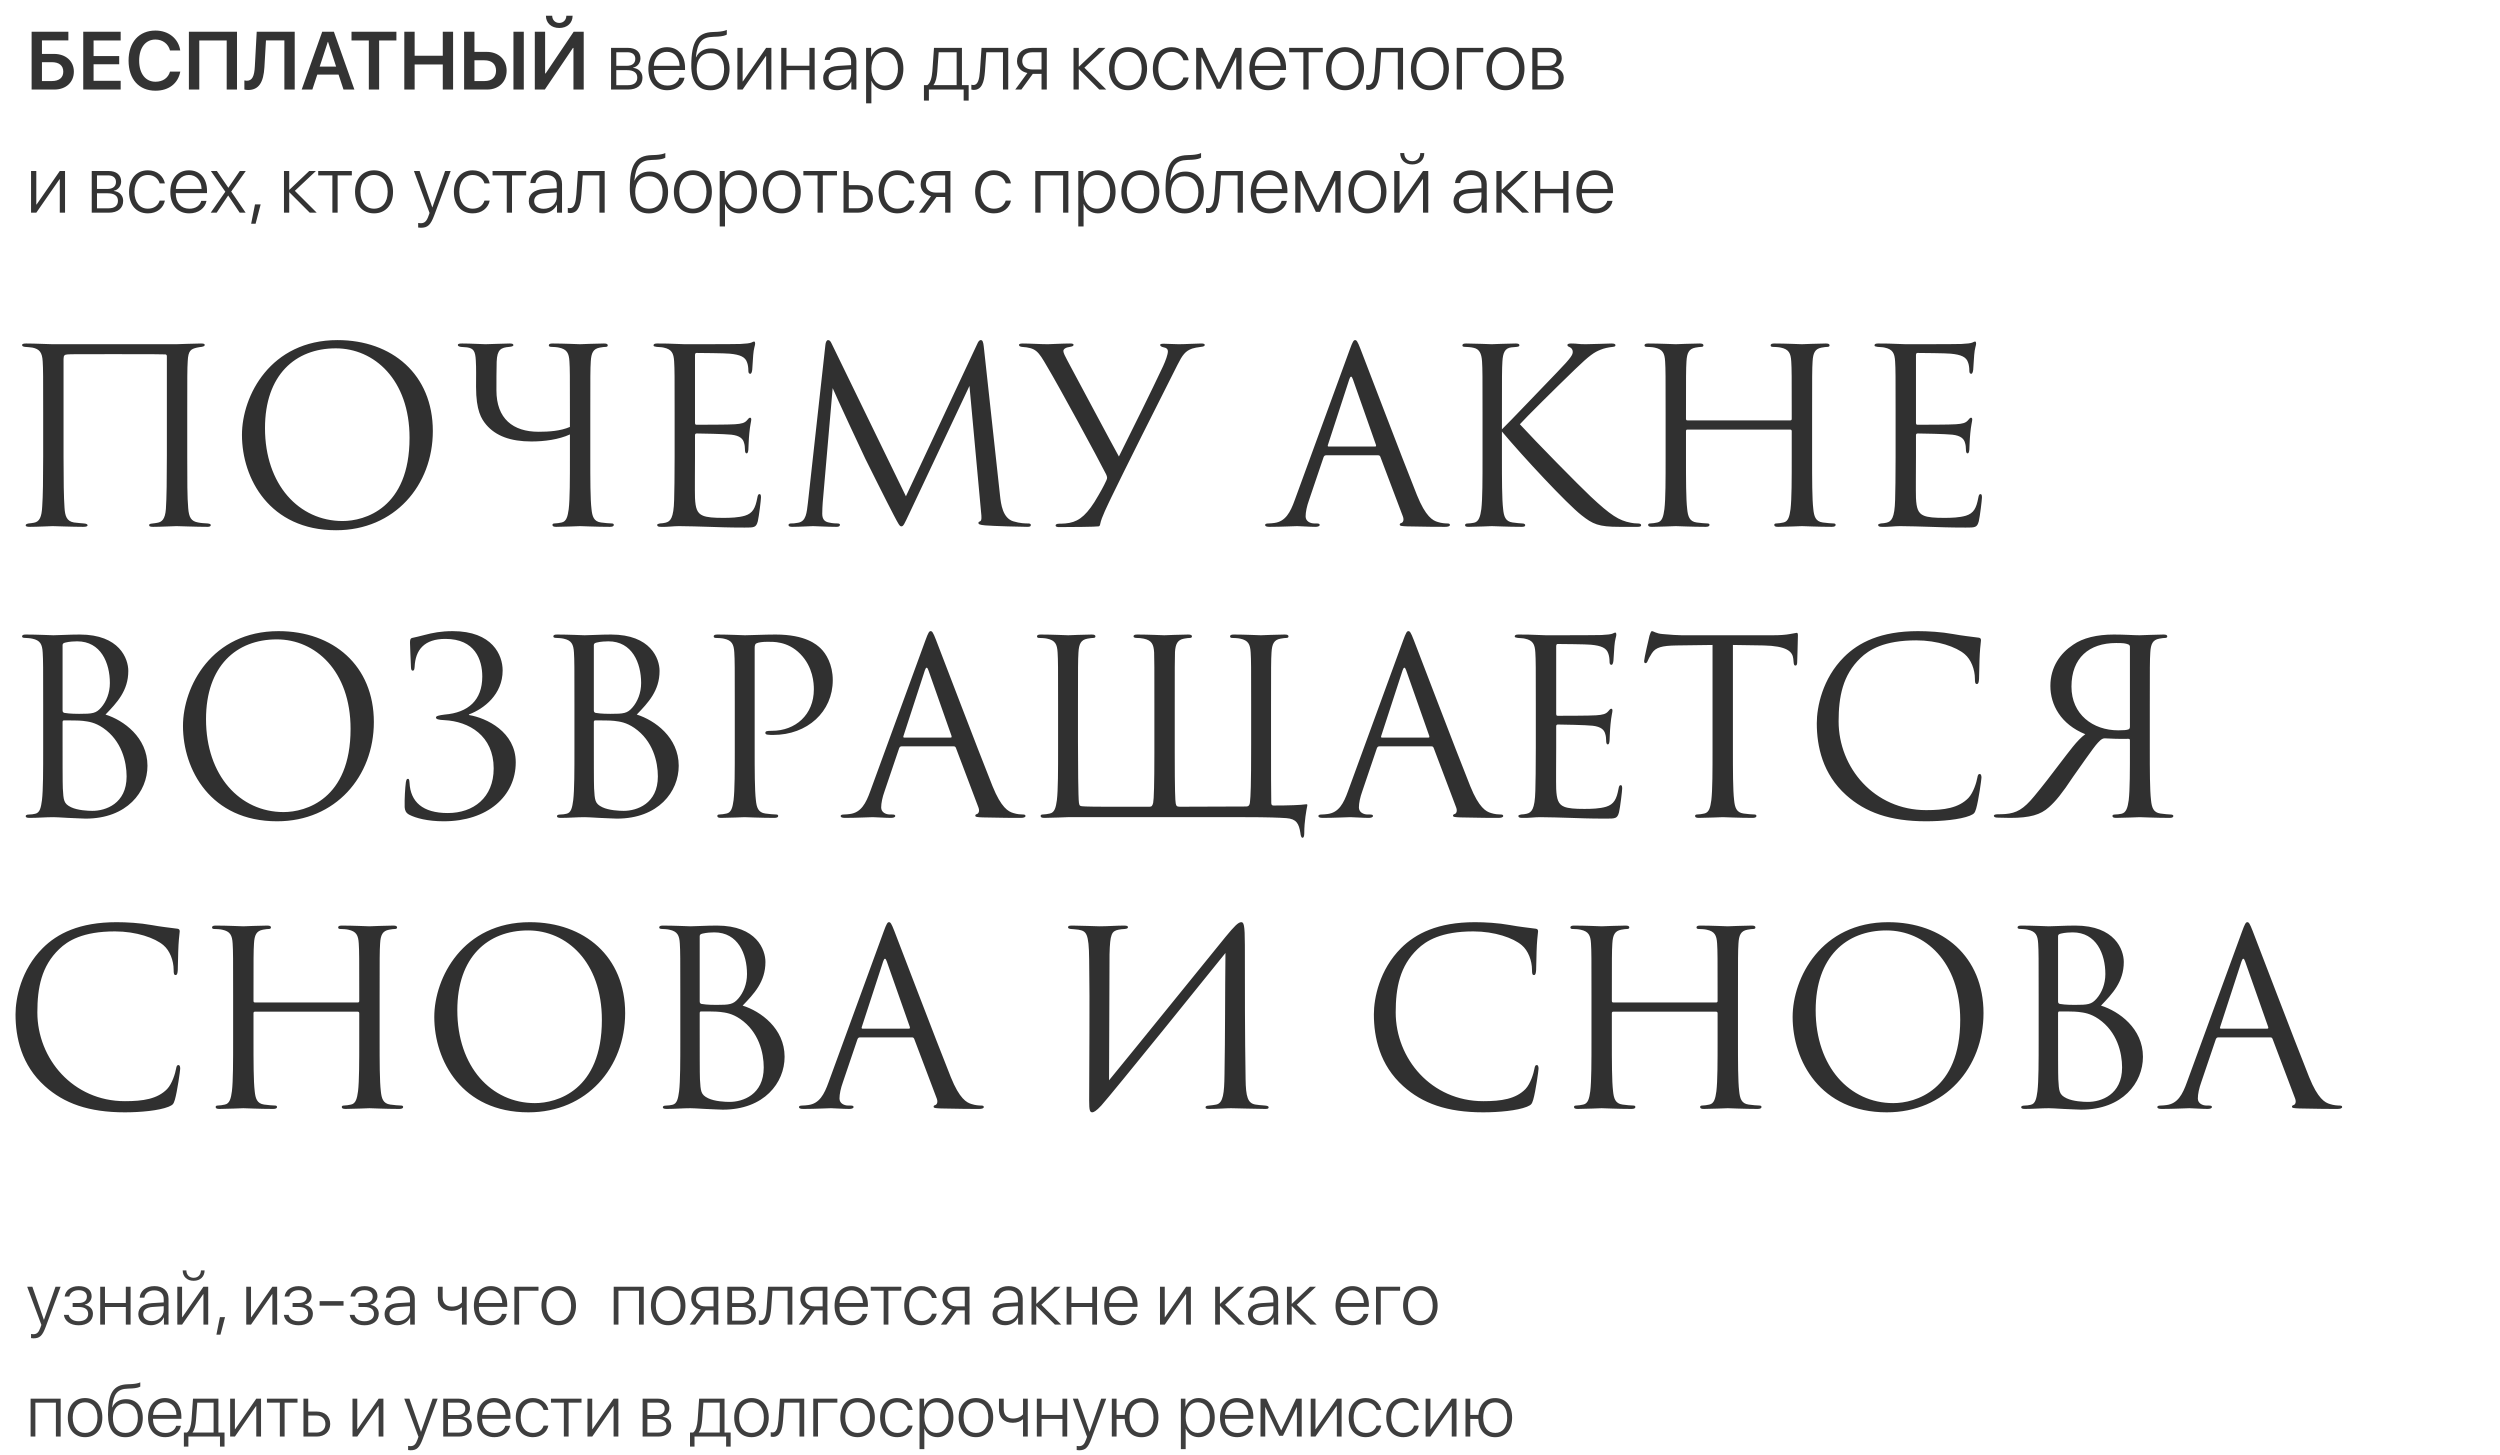 <?xml version="1.0" encoding="UTF-8"?> <svg xmlns="http://www.w3.org/2000/svg" width="670" height="390" viewBox="0 0 670 390" fill="none"><path d="M50.18 110.905V122.345C50.18 128.585 50.18 133.46 50.44 136.19C50.635 138.66 51.22 139.7 53.105 140.025C54.015 140.22 54.86 140.22 55.64 140.285C56.355 140.35 56.485 140.545 56.485 140.74C56.485 141 56.225 141.195 55.64 141.195C52.585 141.195 47.84 141 47.32 141C46.735 141 43.03 141.195 41.015 141.195C40.105 141.195 39.975 141 39.975 140.74C39.975 140.545 40.04 140.35 40.95 140.285C41.405 140.22 41.665 140.22 42.25 140.09C43.29 139.895 44.265 139.245 44.46 136.385C44.655 133.655 44.72 128.13 44.72 121.89V95.435C44.72 95.175 44.525 94.98 44.33 94.98C43.355 94.915 40.105 94.915 30.225 94.915C20.67 94.915 19.045 94.915 18.135 94.98C17.355 95.045 17.03 95.175 17.03 96.215V122.54C17.03 128.78 17.095 133.33 17.29 136.06C17.42 138.27 17.875 139.7 19.825 140.025C20.735 140.155 21.905 140.22 22.49 140.285C23.27 140.35 23.465 140.545 23.465 140.805C23.465 141 23.205 141.195 22.295 141.195C19.565 141.195 14.43 141 14.105 141C13.585 141 10.01 141.195 8.06 141.195C7.345 141.195 6.89 141.13 6.89 140.805C6.89 140.61 6.955 140.415 7.67 140.285C8.255 140.22 8.385 140.22 9.1 140.09C10.595 139.83 11.18 138.53 11.31 135.735C11.505 133.005 11.57 128.585 11.57 122.345V110.775C11.57 100.635 11.57 98.945 11.44 96.865C11.31 94.395 10.53 93.55 8.71 93.16C7.995 93.03 7.28 93.03 6.695 92.965C6.11 92.9 5.915 92.705 5.915 92.445C5.915 92.185 6.305 92.055 7.02 92.055C9.425 92.055 13.13 92.25 14.105 92.25H47.19C47.515 92.25 52.455 92.055 53.885 92.055C54.795 92.055 54.86 92.25 54.86 92.445C54.86 92.705 54.665 92.835 54.015 92.965C53.625 93.03 53.3 93.03 52.78 93.16C51.155 93.55 50.44 93.94 50.31 96.8C50.18 98.88 50.18 100.765 50.18 110.905ZM90.064 142.105C72.254 142.105 64.844 128.26 64.844 116.56C64.844 106.03 72.514 91.145 90.454 91.145C105.079 91.145 115.999 100.375 115.999 115.52C115.999 130.08 105.729 142.105 90.064 142.105ZM91.819 139.635C97.669 139.635 109.759 136.255 109.759 117.34C109.759 101.74 100.269 93.355 89.999 93.355C79.144 93.355 71.019 100.505 71.019 114.74C71.019 129.885 80.119 139.635 91.819 139.635ZM158.198 110.905V122.345C158.198 128.585 158.198 133.72 158.523 136.45C158.718 138.335 159.108 139.765 161.058 140.025C161.968 140.155 163.398 140.285 163.983 140.285C164.373 140.285 164.503 140.48 164.503 140.675C164.503 141 164.178 141.195 163.463 141.195C159.888 141.195 155.793 141 155.468 141C155.143 141 151.048 141.195 149.098 141.195C148.383 141.195 148.058 141.065 148.058 140.675C148.058 140.48 148.188 140.285 148.578 140.285C149.163 140.285 149.943 140.155 150.528 140.025C151.828 139.765 152.153 138.335 152.413 136.45C152.738 133.72 152.738 128.585 152.738 122.15V116.43C149.748 117.795 145.913 118.315 142.403 118.315C136.813 118.315 132.848 116.82 130.313 113.83C129.013 112.27 127.583 110.06 127.583 103.69C127.583 100.895 127.648 98.685 127.518 96.605C127.388 94.135 126.933 93.355 125.178 93.095C124.528 93.03 124.203 93.03 123.488 92.965C122.708 92.835 122.708 92.575 122.708 92.445C122.708 92.12 123.163 92.055 123.878 92.055C126.283 92.055 129.208 92.25 130.118 92.25C131.093 92.25 135.123 92.055 136.553 92.055C137.333 92.055 137.593 92.185 137.593 92.51C137.593 92.64 137.398 92.9 136.488 92.965C134.278 93.16 133.238 93.615 133.108 96.93C133.043 99.205 133.043 102.195 133.043 104.6C133.043 112.205 137.463 115.715 144.353 115.715C147.083 115.715 150.203 115.52 152.738 114.415V109.8C152.738 100.505 152.738 98.945 152.608 96.865C152.478 94.655 151.958 93.615 149.813 93.16C149.293 93.03 148.188 92.965 147.798 92.965C147.343 92.965 147.083 92.835 147.083 92.575C147.083 92.185 147.408 92.055 148.123 92.055C151.048 92.055 155.143 92.25 155.468 92.25C155.793 92.25 159.888 92.055 161.838 92.055C162.553 92.055 162.878 92.185 162.878 92.575C162.878 92.835 162.618 92.965 162.358 92.965C161.903 92.965 161.513 93.03 160.733 93.16C158.978 93.485 158.458 94.59 158.328 96.865C158.198 98.945 158.198 100.765 158.198 110.905ZM180.799 122.345V110.905C180.799 100.765 180.799 98.945 180.669 96.865C180.539 94.655 180.019 93.615 177.874 93.16C177.419 93.03 176.574 93.03 175.989 92.965C175.534 92.9 175.144 92.835 175.144 92.575C175.144 92.185 175.469 92.055 176.184 92.055C177.679 92.055 179.434 92.055 183.529 92.25C183.984 92.25 196.919 92.25 198.414 92.185C199.844 92.12 201.014 91.99 201.404 91.795C201.794 91.6 201.924 91.535 202.119 91.535C202.314 91.535 202.379 91.795 202.379 92.12C202.379 92.575 201.989 93.355 201.859 95.175C201.794 96.15 201.729 97.385 201.599 99.075C201.534 99.725 201.339 100.18 201.079 100.18C200.689 100.18 200.559 99.855 200.559 99.335C200.559 98.49 200.429 97.71 200.234 97.19C199.779 95.695 198.414 95.045 195.554 94.785C194.449 94.655 187.364 94.59 186.649 94.59C186.389 94.59 186.259 94.785 186.259 95.24V113.18C186.259 113.635 186.324 113.83 186.649 113.83C187.494 113.83 195.489 113.83 196.984 113.7C198.739 113.57 199.584 113.375 200.234 112.595C200.559 112.205 200.754 111.945 201.014 111.945C201.209 111.945 201.339 112.075 201.339 112.465C201.339 112.855 201.014 113.96 200.819 116.105C200.624 118.12 200.624 119.615 200.559 120.525C200.494 121.175 200.364 121.5 200.104 121.5C199.714 121.5 199.649 120.98 199.649 120.46C199.649 119.875 199.584 119.225 199.389 118.64C199.129 117.665 198.349 116.755 196.009 116.495C194.254 116.3 187.819 116.17 186.714 116.17C186.389 116.17 186.259 116.365 186.259 116.625V122.345C186.259 124.555 186.194 132.095 186.259 133.46C186.389 136.125 186.779 137.555 188.404 138.205C189.509 138.66 191.264 138.79 193.799 138.79C195.749 138.79 197.894 138.725 199.649 138.205C201.729 137.555 202.444 136.19 202.964 133.395C203.094 132.68 203.224 132.42 203.549 132.42C203.939 132.42 203.939 132.94 203.939 133.395C203.939 133.915 203.419 138.335 203.094 139.7C202.639 141.39 202.119 141.39 199.584 141.39C194.774 141.39 192.629 141.26 190.094 141.195C187.494 141.13 184.504 141 181.969 141C180.409 141 178.849 141.26 177.159 141.195C176.444 141.195 176.119 141.065 176.119 140.675C176.119 140.48 176.444 140.35 176.834 140.285C177.484 140.22 177.874 140.22 178.329 140.09C179.694 139.765 180.539 138.855 180.669 133.98C180.734 131.445 180.799 128.13 180.799 122.345ZM263.651 92.9L268.006 132.81C268.266 135.15 268.721 138.79 271.516 139.7C273.401 140.285 274.896 140.285 275.546 140.285C275.871 140.285 276.261 140.35 276.261 140.675C276.261 141.065 276.066 141.195 275.286 141.195C273.856 141.195 266.446 141 264.041 140.805C262.546 140.675 262.221 140.48 262.221 140.155C262.221 139.895 262.351 139.83 262.676 139.7C263.131 139.505 263.066 138.53 262.936 137.36L259.816 103.43L243.696 137.62C242.331 140.48 242.136 141.065 241.551 141.065C241.096 141.065 240.771 140.415 239.536 138.075C237.846 134.89 232.256 123.645 231.931 122.995C231.346 121.825 223.871 105.77 223.156 104.015L220.491 134.63C220.426 135.67 220.361 136.58 220.361 137.685C220.361 139.31 221.141 139.83 222.116 140.025C223.221 140.285 224.066 140.285 224.456 140.285C224.846 140.285 225.106 140.415 225.106 140.61C225.106 141.065 224.781 141.195 224.131 141.195C221.726 141.195 218.411 141 217.891 141C217.306 141 214.186 141.195 212.431 141.195C211.781 141.195 211.326 141.13 211.326 140.675C211.326 140.415 211.651 140.285 211.976 140.285C212.496 140.285 212.951 140.285 213.926 140.09C216.071 139.7 216.201 137.36 216.526 134.695L221.206 92.445C221.271 91.73 221.531 91.145 221.921 91.145C222.311 91.145 222.571 91.405 222.896 92.12L242.786 133.005L261.896 92.185C262.156 91.6 262.416 91.145 262.871 91.145C263.326 91.145 263.521 91.665 263.651 92.9ZM283.941 141.26C283.291 141.26 282.901 141.195 282.901 140.805C282.901 140.545 283.226 140.35 283.876 140.35C284.201 140.35 284.591 140.35 285.501 140.285C288.556 140.025 290.636 138.725 293.301 134.565C294.991 131.77 295.771 130.34 296.486 128.78C296.811 128.13 296.746 127.805 296.421 127.09C294.341 122.93 283.486 102.975 280.626 98.23C278.221 94.07 277.636 93.225 273.866 92.965C273.346 92.9 273.086 92.705 273.086 92.445C273.086 92.25 273.281 92.055 274.061 92.055C276.011 92.055 278.936 92.25 280.821 92.25C281.536 92.25 284.721 92.055 286.801 92.055C287.451 92.055 287.711 92.185 287.711 92.38C287.711 92.64 287.581 92.835 286.736 92.965C285.631 93.095 284.981 93.55 284.981 94.07C284.981 94.59 285.501 95.565 286.086 96.67C287.451 99.205 298.501 119.94 299.866 122.345C303.636 114.805 308.706 104.535 311.696 98.165C312.411 96.605 312.996 94.98 312.996 94.135C312.996 93.615 312.671 93.225 311.891 93.095C311.241 92.965 310.916 92.705 310.916 92.445C310.916 92.185 311.241 92.12 311.956 92.12C313.126 92.12 314.426 92.25 315.921 92.25C317.676 92.25 320.666 92.055 321.901 92.055C322.616 92.055 322.876 92.185 322.876 92.445C322.876 92.77 322.486 92.9 321.836 92.965C320.861 93.095 320.081 93.225 319.496 93.42C317.676 94.07 316.896 95.11 315.531 97.84C310.591 107.59 301.166 126.375 297.786 133.395C296.876 135.345 295.186 138.66 294.861 140.415C294.796 140.87 294.666 141 294.406 141.065C293.756 141.195 286.801 141.26 283.941 141.26ZM369.341 122.02H355.366C355.041 122.02 354.846 122.215 354.716 122.54L350.816 134.045C350.231 135.67 349.906 137.23 349.906 138.4C349.906 139.7 351.141 140.285 352.246 140.285C352.441 140.285 352.636 140.285 352.831 140.285C353.481 140.285 353.676 140.415 353.676 140.675C353.676 141.065 353.091 141.195 352.506 141.195C350.946 141.195 348.346 141 347.631 141C346.916 141 343.341 141.195 340.286 141.195C339.441 141.195 339.051 141.065 339.051 140.675C339.051 140.415 339.376 140.285 339.961 140.285C340.416 140.285 341.001 140.22 341.521 140.155C344.511 139.765 345.811 137.295 346.981 134.045L361.736 93.68C362.516 91.535 362.776 91.145 363.166 91.145C363.556 91.145 363.816 91.47 364.596 93.485C365.571 95.955 375.776 122.8 379.741 132.68C382.081 138.465 383.966 139.505 385.331 139.895C386.306 140.22 387.346 140.285 387.866 140.285C388.256 140.285 388.581 140.35 388.581 140.675C388.581 141.065 387.996 141.195 387.281 141.195C386.306 141.195 381.561 141.195 377.076 141.065C375.841 141 375.126 141 375.126 140.61C375.126 140.35 375.321 140.22 375.581 140.155C375.971 140.025 376.361 139.44 375.971 138.4L369.926 122.41C369.796 122.15 369.666 122.02 369.341 122.02ZM356.081 119.68H368.496C368.821 119.68 368.821 119.485 368.756 119.225L362.581 101.675C362.256 100.7 361.931 100.7 361.606 101.675L355.886 119.225C355.756 119.55 355.886 119.68 356.081 119.68ZM402.517 110.905V115.065C404.532 113.115 413.372 103.82 417.337 99.725C421.237 95.695 421.497 95.045 421.497 94.265C421.497 93.745 421.172 93.225 420.652 93.03C420.197 92.835 420.067 92.705 420.067 92.445C420.067 92.185 420.457 92.055 421.042 92.055C422.927 92.055 422.732 92.25 424.942 92.25C426.957 92.25 430.792 92.055 431.832 92.055C432.742 92.055 432.937 92.25 432.937 92.51C432.937 92.77 432.807 92.9 432.222 92.965C430.987 93.095 429.817 93.355 428.907 93.745C427.282 94.395 426.047 95.175 422.147 98.945C416.427 104.47 409.017 111.815 407.327 113.7C411.422 118.185 423.252 130.21 426.307 133.07C431.637 138.075 433.912 139.505 437.032 140.09C437.617 140.22 438.267 140.285 438.917 140.285C439.437 140.285 439.827 140.415 439.827 140.74C439.827 141.065 439.567 141.195 438.852 141.195H434.042C428.387 141.195 426.892 140.48 423.837 138.075C419.937 135.02 408.237 122.475 402.517 115.65V122.345C402.517 128.585 402.517 133.72 402.842 136.45C403.037 138.335 403.427 139.765 405.377 140.025C406.287 140.155 407.587 140.285 407.977 140.285C408.562 140.285 408.757 140.545 408.757 140.74C408.757 141.065 408.497 141.195 407.782 141.195C404.207 141.195 400.112 141 399.787 141C399.462 141 395.627 141.195 393.677 141.195C392.962 141.195 392.637 141.13 392.637 140.74C392.637 140.545 392.767 140.285 393.352 140.285C393.742 140.285 394.457 140.22 395.042 140.09C396.342 139.83 396.732 138.335 396.992 136.45C397.317 133.72 397.317 128.585 397.317 122.345V110.905C397.317 100.765 397.317 98.945 397.187 96.865C397.057 94.655 396.407 93.55 394.977 93.225C394.262 93.03 393.092 92.965 392.637 92.965C392.117 92.965 391.922 92.835 391.922 92.575C391.922 92.185 392.247 92.055 392.962 92.055C395.107 92.055 399.462 92.25 399.787 92.25C400.112 92.25 404.207 92.055 406.157 92.055C406.872 92.055 407.197 92.185 407.197 92.51C407.197 92.77 407.067 92.9 406.482 92.965C405.767 93.03 405.702 93.03 405.052 93.095C403.297 93.29 402.777 94.59 402.647 96.865C402.517 98.945 402.517 100.765 402.517 110.905ZM452.234 112.66H479.794C479.989 112.66 480.184 112.595 480.184 112.27V110.905C480.184 100.765 480.184 98.945 480.054 96.865C479.924 94.655 479.404 93.615 477.259 93.16C476.739 93.03 475.634 92.965 475.049 92.965C474.789 92.965 474.529 92.835 474.529 92.575C474.529 92.185 474.854 92.055 475.569 92.055C478.494 92.055 482.589 92.25 482.914 92.25C483.239 92.25 487.334 92.055 489.284 92.055C489.999 92.055 490.324 92.185 490.324 92.575C490.324 92.835 490.064 92.965 489.804 92.965C489.349 92.965 488.959 93.03 488.179 93.16C486.424 93.485 485.904 94.59 485.774 96.865C485.644 98.945 485.644 100.765 485.644 110.905V122.345C485.644 128.585 485.644 133.72 485.969 136.45C486.164 138.335 486.554 139.765 488.504 140.025C489.414 140.155 490.844 140.285 491.429 140.285C491.819 140.285 491.949 140.48 491.949 140.675C491.949 141 491.624 141.195 490.909 141.195C487.334 141.195 483.239 141 482.914 141C482.589 141 478.494 141.195 476.544 141.195C475.829 141.195 475.504 141.065 475.504 140.675C475.504 140.48 475.634 140.285 476.024 140.285C476.609 140.285 477.389 140.155 477.974 140.025C479.274 139.765 479.599 138.335 479.859 136.45C480.184 133.72 480.184 128.585 480.184 122.345V115.52C480.184 115.26 479.989 115.13 479.794 115.13H452.234C452.039 115.13 451.844 115.195 451.844 115.52V122.345C451.844 128.585 451.844 133.72 452.169 136.45C452.364 138.335 452.754 139.765 454.704 140.025C455.614 140.155 457.044 140.285 457.629 140.285C458.019 140.285 458.149 140.48 458.149 140.675C458.149 141 457.824 141.195 457.109 141.195C453.534 141.195 449.439 141 449.114 141C448.789 141 444.694 141.195 442.744 141.195C442.029 141.195 441.704 141.065 441.704 140.675C441.704 140.48 441.834 140.285 442.224 140.285C442.809 140.285 443.589 140.155 444.174 140.025C445.474 139.765 445.799 138.335 446.059 136.45C446.384 133.72 446.384 128.585 446.384 122.345V110.905C446.384 100.765 446.384 98.945 446.254 96.865C446.124 94.655 445.604 93.615 443.459 93.16C442.939 93.03 441.834 92.965 441.249 92.965C440.989 92.965 440.729 92.835 440.729 92.575C440.729 92.185 441.054 92.055 441.769 92.055C444.694 92.055 448.789 92.25 449.114 92.25C449.439 92.25 453.534 92.055 455.484 92.055C456.199 92.055 456.524 92.185 456.524 92.575C456.524 92.835 456.264 92.965 456.004 92.965C455.549 92.965 455.159 93.03 454.379 93.16C452.624 93.485 452.104 94.59 451.974 96.865C451.844 98.945 451.844 100.765 451.844 110.905V112.27C451.844 112.595 452.039 112.66 452.234 112.66ZM508.02 122.345V110.905C508.02 100.765 508.02 98.945 507.89 96.865C507.76 94.655 507.24 93.615 505.095 93.16C504.64 93.03 503.795 93.03 503.21 92.965C502.755 92.9 502.365 92.835 502.365 92.575C502.365 92.185 502.69 92.055 503.405 92.055C504.9 92.055 506.655 92.055 510.75 92.25C511.205 92.25 524.14 92.25 525.635 92.185C527.065 92.12 528.235 91.99 528.625 91.795C529.015 91.6 529.145 91.535 529.34 91.535C529.535 91.535 529.6 91.795 529.6 92.12C529.6 92.575 529.21 93.355 529.08 95.175C529.015 96.15 528.95 97.385 528.82 99.075C528.755 99.725 528.56 100.18 528.3 100.18C527.91 100.18 527.78 99.855 527.78 99.335C527.78 98.49 527.65 97.71 527.455 97.19C527 95.695 525.635 95.045 522.775 94.785C521.67 94.655 514.585 94.59 513.87 94.59C513.61 94.59 513.48 94.785 513.48 95.24V113.18C513.48 113.635 513.545 113.83 513.87 113.83C514.715 113.83 522.71 113.83 524.205 113.7C525.96 113.57 526.805 113.375 527.455 112.595C527.78 112.205 527.975 111.945 528.235 111.945C528.43 111.945 528.56 112.075 528.56 112.465C528.56 112.855 528.235 113.96 528.04 116.105C527.845 118.12 527.845 119.615 527.78 120.525C527.715 121.175 527.585 121.5 527.325 121.5C526.935 121.5 526.87 120.98 526.87 120.46C526.87 119.875 526.805 119.225 526.61 118.64C526.35 117.665 525.57 116.755 523.23 116.495C521.475 116.3 515.04 116.17 513.935 116.17C513.61 116.17 513.48 116.365 513.48 116.625V122.345C513.48 124.555 513.415 132.095 513.48 133.46C513.61 136.125 514 137.555 515.625 138.205C516.73 138.66 518.485 138.79 521.02 138.79C522.97 138.79 525.115 138.725 526.87 138.205C528.95 137.555 529.665 136.19 530.185 133.395C530.315 132.68 530.445 132.42 530.77 132.42C531.16 132.42 531.16 132.94 531.16 133.395C531.16 133.915 530.64 138.335 530.315 139.7C529.86 141.39 529.34 141.39 526.805 141.39C521.995 141.39 519.85 141.26 517.315 141.195C514.715 141.13 511.725 141 509.19 141C507.63 141 506.07 141.26 504.38 141.195C503.665 141.195 503.34 141.065 503.34 140.675C503.34 140.48 503.665 140.35 504.055 140.285C504.705 140.22 505.095 140.22 505.55 140.09C506.915 139.765 507.76 138.855 507.89 133.98C507.955 131.445 508.02 128.13 508.02 122.345ZM11.57 200.345V188.905C11.57 178.765 11.57 176.945 11.44 174.865C11.31 172.655 10.79 171.615 8.645 171.16C8.125 171.03 7.02 170.965 6.76 170.965C6.175 170.965 5.915 170.835 5.915 170.575C5.915 170.185 6.24 170.055 6.955 170.055C9.88 170.055 13.975 170.25 14.3 170.25C15.86 170.25 18.395 170.055 21.385 170.055C32.045 170.055 34.385 176.555 34.385 179.805C34.385 185.135 31.33 188.32 28.275 191.505C33.085 193 39.52 197.615 39.52 205.22C39.52 212.175 34.06 219.39 22.945 219.39C22.23 219.39 20.15 219.26 18.265 219.195C16.38 219.065 14.56 219 14.3 219C12.22 219 10.205 219.195 7.93 219.195C7.215 219.195 6.89 219.065 6.89 218.74C6.89 218.545 7.02 218.285 7.865 218.285C8.385 218.285 8.84 218.22 9.425 218.09C10.725 217.83 10.985 216.335 11.245 214.45C11.57 211.72 11.57 206.585 11.57 200.345ZM16.77 172.915V190.335C16.77 190.79 16.9 190.92 17.225 191.05C17.615 191.115 18.785 191.31 21.19 191.31C24.83 191.31 25.74 191.18 27.105 189.62C28.47 188.06 29.445 185.72 29.445 183.055C29.445 177.66 27.04 171.875 20.67 171.875C19.955 171.875 18.59 171.94 17.55 172.2C16.965 172.33 16.77 172.525 16.77 172.915ZM16.77 193.52V197.225C16.77 202.23 16.77 210.29 16.835 211.265C17.03 214.45 17.03 215.36 19.045 216.335C20.8 217.18 23.595 217.31 24.765 217.31C28.275 217.31 33.93 215.425 33.93 208.08C33.93 204.18 32.63 198.525 27.625 195.08C25.415 193.585 23.79 193.39 22.23 193.195C21.385 193.065 18.135 193.065 17.16 193.065C16.9 193.065 16.77 193.195 16.77 193.52ZM74.258 220.105C56.448 220.105 49.038 206.26 49.038 194.56C49.038 184.03 56.708 169.145 74.648 169.145C89.273 169.145 100.193 178.375 100.193 193.52C100.193 208.08 89.923 220.105 74.258 220.105ZM76.013 217.635C81.863 217.635 93.953 214.255 93.953 195.34C93.953 179.74 84.463 171.355 74.193 171.355C63.338 171.355 55.213 178.505 55.213 192.74C55.213 207.885 64.313 217.635 76.013 217.635ZM118.915 220.105C114.625 220.105 111.44 219.26 109.685 218.35C108.71 217.83 108.515 217.115 108.45 216.335C108.385 214.125 108.58 211.07 108.775 209.64C108.905 208.925 109.035 208.73 109.295 208.73C109.555 208.73 109.685 208.795 109.75 209.77C110.01 214.905 113.26 217.895 120.02 217.895C126.845 217.895 132.305 213.8 132.305 205.935C132.305 197.16 125.675 193.325 119.11 193C117.485 192.935 116.835 192.74 116.835 192.285C116.835 191.895 117.615 191.7 119.175 191.505C125.48 190.985 129.25 187.67 129.25 181.3C129.25 176.815 127.3 171.225 119.37 171.225C113.715 171.225 111.31 174.15 111.115 178.765C111.05 179.545 110.92 179.74 110.595 179.74C110.4 179.74 110.14 179.545 110.14 178.83C110.075 176.555 109.88 173.76 109.88 172.265C109.88 171.55 109.945 171.095 110.465 170.965C111.245 170.835 112.35 170.51 113.715 170.185C115.925 169.6 118.2 169.145 121.32 169.145C131.98 169.145 134.71 175.58 134.71 179.675C134.71 186.11 129.705 189.945 125.74 191.44C125.61 191.505 125.61 191.57 125.74 191.635C130.355 192.415 138.22 196.12 138.22 204.31C138.22 213.345 130.68 220.105 118.915 220.105ZM153.948 200.345V188.905C153.948 178.765 153.948 176.945 153.818 174.865C153.688 172.655 153.168 171.615 151.023 171.16C150.503 171.03 149.398 170.965 149.138 170.965C148.553 170.965 148.293 170.835 148.293 170.575C148.293 170.185 148.618 170.055 149.333 170.055C152.258 170.055 156.353 170.25 156.678 170.25C158.238 170.25 160.773 170.055 163.763 170.055C174.423 170.055 176.763 176.555 176.763 179.805C176.763 185.135 173.708 188.32 170.653 191.505C175.463 193 181.898 197.615 181.898 205.22C181.898 212.175 176.438 219.39 165.323 219.39C164.608 219.39 162.528 219.26 160.643 219.195C158.758 219.065 156.938 219 156.678 219C154.598 219 152.583 219.195 150.308 219.195C149.593 219.195 149.268 219.065 149.268 218.74C149.268 218.545 149.398 218.285 150.243 218.285C150.763 218.285 151.218 218.22 151.803 218.09C153.103 217.83 153.363 216.335 153.623 214.45C153.948 211.72 153.948 206.585 153.948 200.345ZM159.148 172.915V190.335C159.148 190.79 159.278 190.92 159.603 191.05C159.993 191.115 161.163 191.31 163.568 191.31C167.208 191.31 168.118 191.18 169.483 189.62C170.848 188.06 171.823 185.72 171.823 183.055C171.823 177.66 169.418 171.875 163.048 171.875C162.333 171.875 160.968 171.94 159.928 172.2C159.343 172.33 159.148 172.525 159.148 172.915ZM159.148 193.52V197.225C159.148 202.23 159.148 210.29 159.213 211.265C159.408 214.45 159.408 215.36 161.423 216.335C163.178 217.18 165.973 217.31 167.143 217.31C170.653 217.31 176.308 215.425 176.308 208.08C176.308 204.18 175.008 198.525 170.003 195.08C167.793 193.585 166.168 193.39 164.608 193.195C163.763 193.065 160.513 193.065 159.538 193.065C159.278 193.065 159.148 193.195 159.148 193.52ZM196.922 200.345V188.905C196.922 178.765 196.922 176.945 196.792 174.865C196.662 172.655 196.142 171.615 193.997 171.16C193.477 171.03 192.372 170.965 191.787 170.965C191.527 170.965 191.267 170.835 191.267 170.575C191.267 170.185 191.592 170.055 192.307 170.055C195.232 170.055 199.132 170.25 199.652 170.25C201.082 170.25 204.852 170.055 207.842 170.055C215.967 170.055 218.892 172.785 219.932 173.76C221.362 175.125 223.182 178.05 223.182 182.275C223.182 190.725 216.422 196.965 207.192 196.965C206.867 196.965 206.152 196.965 205.827 196.9C205.502 196.9 205.112 196.77 205.112 196.445C205.112 195.925 205.502 195.86 206.867 195.86C213.172 195.86 218.112 191.57 218.112 184.745C218.112 183.12 217.917 178.765 214.472 175.255C211.027 171.745 207.062 172.005 205.567 172.005C204.462 172.005 203.357 172.135 202.772 172.395C202.382 172.525 202.252 172.98 202.252 173.63V200.345C202.252 206.585 202.252 211.72 202.577 214.45C202.772 216.335 203.162 217.765 205.112 218.025C206.022 218.155 207.452 218.285 208.037 218.285C208.427 218.285 208.557 218.48 208.557 218.675C208.557 219 208.232 219.195 207.517 219.195C203.942 219.195 199.847 219 199.522 219C199.327 219 195.232 219.195 193.282 219.195C192.567 219.195 192.242 219.065 192.242 218.675C192.242 218.48 192.372 218.285 192.762 218.285C193.347 218.285 194.127 218.155 194.712 218.025C196.012 217.765 196.337 216.335 196.597 214.45C196.922 211.72 196.922 206.585 196.922 200.345ZM255.591 200.02H241.616C241.291 200.02 241.096 200.215 240.966 200.54L237.066 212.045C236.481 213.67 236.156 215.23 236.156 216.4C236.156 217.7 237.391 218.285 238.496 218.285C238.691 218.285 238.886 218.285 239.081 218.285C239.731 218.285 239.926 218.415 239.926 218.675C239.926 219.065 239.341 219.195 238.756 219.195C237.196 219.195 234.596 219 233.881 219C233.166 219 229.591 219.195 226.536 219.195C225.691 219.195 225.301 219.065 225.301 218.675C225.301 218.415 225.626 218.285 226.211 218.285C226.666 218.285 227.251 218.22 227.771 218.155C230.761 217.765 232.061 215.295 233.231 212.045L247.986 171.68C248.766 169.535 249.026 169.145 249.416 169.145C249.806 169.145 250.066 169.47 250.846 171.485C251.821 173.955 262.026 200.8 265.991 210.68C268.331 216.465 270.216 217.505 271.581 217.895C272.556 218.22 273.596 218.285 274.116 218.285C274.506 218.285 274.831 218.35 274.831 218.675C274.831 219.065 274.246 219.195 273.531 219.195C272.556 219.195 267.811 219.195 263.326 219.065C262.091 219 261.376 219 261.376 218.61C261.376 218.35 261.571 218.22 261.831 218.155C262.221 218.025 262.611 217.44 262.221 216.4L256.176 200.41C256.046 200.15 255.916 200.02 255.591 200.02ZM242.331 197.68H254.746C255.071 197.68 255.071 197.485 255.006 197.225L248.831 179.675C248.506 178.7 248.181 178.7 247.856 179.675L242.136 197.225C242.006 197.55 242.136 197.68 242.331 197.68ZM340.637 188.905V200.345C340.637 205.35 340.637 213.15 340.702 215.165C340.702 215.685 340.897 215.88 341.287 215.88C345.382 215.88 348.762 215.75 349.932 215.555C350.322 215.49 350.452 215.555 350.322 216.075C350.127 217.05 349.542 220.105 349.542 223.29C349.542 224.2 349.347 224.525 349.087 224.525C348.697 224.525 348.567 223.81 348.502 223.225C348.112 220.755 347.462 219.455 344.732 219.26C342.782 219.13 339.922 219 333.617 219H286.167C285.842 219 281.877 219.195 279.927 219.195C279.212 219.195 278.887 219.065 278.887 218.675C278.887 218.48 279.017 218.285 279.407 218.285C279.992 218.285 280.772 218.155 281.357 218.025C282.657 217.765 282.982 216.335 283.242 214.45C283.567 211.72 283.567 206.585 283.567 200.345V188.905C283.567 178.765 283.567 176.945 283.437 174.865C283.307 172.655 282.787 171.615 280.642 171.16C280.122 171.03 279.017 170.965 278.432 170.965C278.172 170.965 277.912 170.835 277.912 170.575C277.912 170.185 278.237 170.055 278.952 170.055C281.877 170.055 285.972 170.25 286.297 170.25C286.622 170.25 290.587 170.055 292.537 170.055C293.252 170.055 293.577 170.185 293.577 170.575C293.577 170.835 293.317 170.965 293.057 170.965C292.602 170.965 292.212 171.03 291.432 171.16C289.677 171.485 289.157 172.59 289.027 174.865C288.897 176.945 288.897 178.765 288.897 188.71V198.85C288.897 204.31 288.962 213.865 289.157 215.165C289.287 215.945 289.417 216.01 290.002 216.075C292.017 216.27 300.987 216.205 308.072 216.205C308.657 216.205 308.852 215.945 309.047 215.165C309.242 214.255 309.372 210.16 309.372 201.775V188.905C309.372 178.765 309.372 176.945 309.307 174.865C309.177 172.655 308.657 171.615 306.512 171.16C305.992 171.03 305.147 170.965 304.562 170.965C304.172 170.965 303.782 170.835 303.782 170.575C303.782 170.185 304.107 170.055 304.822 170.055C307.747 170.055 311.712 170.25 312.037 170.25C312.362 170.25 316.457 170.055 318.407 170.055C319.122 170.055 319.447 170.185 319.447 170.575C319.447 170.835 319.187 170.965 318.927 170.965C318.472 170.965 318.082 171.03 317.302 171.16C315.547 171.485 315.027 172.655 314.897 174.735C314.832 176.815 314.832 178.765 314.832 188.905V201.775C314.832 212.045 314.962 214.58 315.092 215.295C315.222 215.945 315.352 216.205 316.197 216.205L333.942 216.14C334.722 216.14 334.917 215.685 334.982 215.035C335.177 213.28 335.307 210.745 335.307 199.5V188.905C335.307 178.765 335.307 176.945 335.177 174.865C335.047 172.655 334.527 171.615 332.382 171.16C331.862 171.03 330.757 170.965 330.172 170.965C329.912 170.965 329.652 170.835 329.652 170.575C329.652 170.185 329.977 170.055 330.692 170.055C333.617 170.055 337.582 170.25 337.907 170.25C338.232 170.25 342.327 170.055 344.277 170.055C344.992 170.055 345.317 170.185 345.317 170.575C345.317 170.835 345.057 170.965 344.797 170.965C344.342 170.965 343.952 171.03 343.172 171.16C341.417 171.485 340.897 172.59 340.767 174.865C340.637 176.945 340.637 178.765 340.637 188.905ZM383.623 200.02H369.648C369.323 200.02 369.128 200.215 368.998 200.54L365.098 212.045C364.513 213.67 364.188 215.23 364.188 216.4C364.188 217.7 365.423 218.285 366.528 218.285C366.723 218.285 366.918 218.285 367.113 218.285C367.763 218.285 367.958 218.415 367.958 218.675C367.958 219.065 367.373 219.195 366.788 219.195C365.228 219.195 362.628 219 361.913 219C361.198 219 357.623 219.195 354.568 219.195C353.723 219.195 353.333 219.065 353.333 218.675C353.333 218.415 353.658 218.285 354.243 218.285C354.698 218.285 355.283 218.22 355.803 218.155C358.793 217.765 360.093 215.295 361.263 212.045L376.018 171.68C376.798 169.535 377.058 169.145 377.448 169.145C377.838 169.145 378.098 169.47 378.878 171.485C379.853 173.955 390.058 200.8 394.023 210.68C396.363 216.465 398.248 217.505 399.613 217.895C400.588 218.22 401.628 218.285 402.148 218.285C402.538 218.285 402.863 218.35 402.863 218.675C402.863 219.065 402.278 219.195 401.563 219.195C400.588 219.195 395.843 219.195 391.358 219.065C390.123 219 389.408 219 389.408 218.61C389.408 218.35 389.603 218.22 389.863 218.155C390.253 218.025 390.643 217.44 390.253 216.4L384.208 200.41C384.078 200.15 383.948 200.02 383.623 200.02ZM370.363 197.68H382.778C383.103 197.68 383.103 197.485 383.038 197.225L376.863 179.675C376.538 178.7 376.213 178.7 375.888 179.675L370.168 197.225C370.038 197.55 370.168 197.68 370.363 197.68ZM411.599 200.345V188.905C411.599 178.765 411.599 176.945 411.469 174.865C411.339 172.655 410.819 171.615 408.674 171.16C408.219 171.03 407.374 171.03 406.789 170.965C406.334 170.9 405.944 170.835 405.944 170.575C405.944 170.185 406.269 170.055 406.984 170.055C408.479 170.055 410.234 170.055 414.329 170.25C414.784 170.25 427.719 170.25 429.214 170.185C430.644 170.12 431.814 169.99 432.204 169.795C432.594 169.6 432.724 169.535 432.919 169.535C433.114 169.535 433.179 169.795 433.179 170.12C433.179 170.575 432.789 171.355 432.659 173.175C432.594 174.15 432.529 175.385 432.399 177.075C432.334 177.725 432.139 178.18 431.879 178.18C431.489 178.18 431.359 177.855 431.359 177.335C431.359 176.49 431.229 175.71 431.034 175.19C430.579 173.695 429.214 173.045 426.354 172.785C425.249 172.655 418.164 172.59 417.449 172.59C417.189 172.59 417.059 172.785 417.059 173.24V191.18C417.059 191.635 417.124 191.83 417.449 191.83C418.294 191.83 426.289 191.83 427.784 191.7C429.539 191.57 430.384 191.375 431.034 190.595C431.359 190.205 431.554 189.945 431.814 189.945C432.009 189.945 432.139 190.075 432.139 190.465C432.139 190.855 431.814 191.96 431.619 194.105C431.424 196.12 431.424 197.615 431.359 198.525C431.294 199.175 431.164 199.5 430.904 199.5C430.514 199.5 430.449 198.98 430.449 198.46C430.449 197.875 430.384 197.225 430.189 196.64C429.929 195.665 429.149 194.755 426.809 194.495C425.054 194.3 418.619 194.17 417.514 194.17C417.189 194.17 417.059 194.365 417.059 194.625V200.345C417.059 202.555 416.994 210.095 417.059 211.46C417.189 214.125 417.579 215.555 419.204 216.205C420.309 216.66 422.064 216.79 424.599 216.79C426.549 216.79 428.694 216.725 430.449 216.205C432.529 215.555 433.244 214.19 433.764 211.395C433.894 210.68 434.024 210.42 434.349 210.42C434.739 210.42 434.739 210.94 434.739 211.395C434.739 211.915 434.219 216.335 433.894 217.7C433.439 219.39 432.919 219.39 430.384 219.39C425.574 219.39 423.429 219.26 420.894 219.195C418.294 219.13 415.304 219 412.769 219C411.209 219 409.649 219.26 407.959 219.195C407.244 219.195 406.919 219.065 406.919 218.675C406.919 218.48 407.244 218.35 407.634 218.285C408.284 218.22 408.674 218.22 409.129 218.09C410.494 217.765 411.339 216.855 411.469 211.98C411.534 209.445 411.599 206.13 411.599 200.345ZM464.419 172.85V200.345C464.419 206.585 464.419 211.72 464.744 214.45C464.939 216.335 465.329 217.765 467.279 218.025C468.189 218.155 469.619 218.285 470.204 218.285C470.594 218.285 470.724 218.48 470.724 218.675C470.724 219 470.399 219.195 469.684 219.195C466.109 219.195 462.014 219 461.689 219C461.364 219 457.269 219.195 455.319 219.195C454.604 219.195 454.279 219.065 454.279 218.675C454.279 218.48 454.409 218.285 454.799 218.285C455.384 218.285 456.164 218.155 456.749 218.025C458.049 217.765 458.374 216.335 458.634 214.45C458.959 211.72 458.959 206.585 458.959 200.345V172.85C455.774 172.915 452.524 172.915 449.339 172.98C445.309 173.045 443.749 173.5 442.709 175.06C441.994 176.165 441.799 176.62 441.604 177.075C441.409 177.595 441.214 177.725 440.954 177.725C440.759 177.725 440.629 177.53 440.629 177.14C440.629 176.49 441.929 170.9 442.059 170.38C442.189 169.99 442.449 169.145 442.709 169.145C443.164 169.145 443.814 169.795 445.569 169.925C447.454 170.12 449.924 170.25 450.704 170.25H475.079C477.159 170.25 478.654 170.12 479.694 169.925C480.669 169.795 481.254 169.6 481.514 169.6C481.839 169.6 481.839 169.99 481.839 170.38C481.839 172.33 481.644 176.815 481.644 177.53C481.644 178.115 481.449 178.375 481.189 178.375C480.864 178.375 480.734 178.18 480.669 177.27C480.669 177.01 480.604 176.815 480.604 176.555C480.409 174.605 478.849 173.11 472.609 172.98C469.879 172.915 467.149 172.915 464.419 172.85ZM516.214 220.105C506.464 220.105 499.899 217.7 494.764 213.085C488.459 207.43 486.899 200.02 486.899 193.845C486.899 189.49 488.394 181.885 494.179 176.1C498.079 172.2 503.994 169.145 514.004 169.145C516.604 169.145 520.244 169.34 523.429 169.925C525.899 170.38 527.914 170.575 530.319 170.9C530.774 170.965 530.904 171.225 530.904 171.615C530.904 172.135 530.709 172.915 530.579 175.255C530.449 177.4 530.449 180.975 530.384 181.95C530.319 182.925 530.189 183.315 529.799 183.315C529.344 183.315 529.279 182.86 529.279 181.95C529.279 179.415 528.239 176.75 526.549 175.32C524.274 173.37 519.269 171.615 513.549 171.615C504.904 171.615 500.874 174.15 498.599 176.36C493.854 180.91 492.749 186.695 492.749 193.325C492.749 205.74 502.304 217.115 516.214 217.115C521.089 217.115 524.924 216.53 527.524 213.865C528.889 212.435 529.734 209.575 529.929 208.405C530.059 207.69 530.189 207.43 530.579 207.43C530.904 207.43 531.034 207.885 531.034 208.405C531.034 208.86 530.254 214.515 529.604 216.725C529.214 217.96 529.084 218.09 527.914 218.61C525.314 219.65 520.374 220.105 516.214 220.105ZM570.819 194.625V173.37C570.819 173.11 570.754 172.915 570.429 172.72C569.584 172.395 569.064 172.33 567.114 172.33C559.899 172.33 555.154 176.295 555.154 184.03C555.154 191.44 560.874 195.73 567.699 195.73C569.194 195.73 569.909 195.665 570.429 195.47C570.819 195.34 570.819 194.885 570.819 194.625ZM573.419 170.25C574.199 170.25 577.839 170.055 579.789 170.055C580.504 170.055 580.829 170.185 580.829 170.575C580.829 170.835 580.569 170.965 580.309 170.965C579.854 170.965 579.464 171.03 578.684 171.16C576.929 171.485 576.409 172.59 576.279 174.865C576.149 176.945 576.149 178.765 576.149 188.905V200.345C576.149 206.585 576.149 211.72 576.474 214.45C576.669 216.335 577.059 217.765 579.009 218.025C579.919 218.155 581.284 218.285 581.674 218.285C582.259 218.285 582.454 218.48 582.454 218.675C582.454 219 582.194 219.195 581.479 219.195C577.904 219.195 573.744 219 573.419 219C573.094 219 569.129 219.195 567.179 219.195C566.464 219.195 566.139 219.065 566.139 218.675C566.139 218.48 566.269 218.285 566.854 218.285C567.244 218.285 567.959 218.22 568.544 218.09C569.844 217.83 570.234 216.335 570.494 214.45C570.819 211.72 570.819 206.585 570.819 200.41V198.46C570.819 198.07 570.689 198.005 570.364 198.005C567.569 198.07 565.619 197.94 564.124 197.875C563.929 197.875 563.734 197.875 563.474 198.005C563.084 198.2 562.694 198.525 562.239 199.045C561.004 200.345 557.299 205.805 555.609 208.145C552.554 212.76 550.929 214.71 549.109 216.335C546.899 218.35 544.039 219.195 538.709 219.195L535.524 219.13C534.744 219.13 534.354 219 534.354 218.61C534.354 218.48 534.549 218.22 535.394 218.22C536.174 218.22 536.499 218.22 537.474 218.155C540.399 217.895 542.284 216.92 545.209 213.345C547.484 210.615 549.824 207.56 552.229 204.375C554.309 201.71 556.714 198.265 558.859 196.77C552.294 194.105 549.499 188.905 549.499 183.835C549.499 178.765 552.164 175.06 555.609 172.785C558.209 170.965 561.979 170.055 566.529 170.055C569.454 170.055 571.794 170.25 573.419 170.25ZM33.475 298.105C23.725 298.105 17.16 295.7 12.025 291.085C5.72 285.43 4.16 278.02 4.16 271.845C4.16 267.49 5.655 259.885 11.44 254.1C15.34 250.2 21.255 247.145 31.265 247.145C33.865 247.145 37.505 247.34 40.69 247.925C43.16 248.38 45.175 248.575 47.58 248.9C48.035 248.965 48.165 249.225 48.165 249.615C48.165 250.135 47.97 250.915 47.84 253.255C47.71 255.4 47.71 258.975 47.645 259.95C47.58 260.925 47.45 261.315 47.06 261.315C46.605 261.315 46.54 260.86 46.54 259.95C46.54 257.415 45.5 254.75 43.81 253.32C41.535 251.37 36.53 249.615 30.81 249.615C22.165 249.615 18.135 252.15 15.86 254.36C11.115 258.91 10.01 264.695 10.01 271.325C10.01 283.74 19.565 295.115 33.475 295.115C38.35 295.115 42.185 294.53 44.785 291.865C46.15 290.435 46.995 287.575 47.19 286.405C47.32 285.69 47.45 285.43 47.84 285.43C48.165 285.43 48.295 285.885 48.295 286.405C48.295 286.86 47.515 292.515 46.865 294.725C46.475 295.96 46.345 296.09 45.175 296.61C42.575 297.65 37.635 298.105 33.475 298.105ZM68.328 268.66H95.888C96.083 268.66 96.278 268.595 96.278 268.27V266.905C96.278 256.765 96.278 254.945 96.148 252.865C96.018 250.655 95.498 249.615 93.353 249.16C92.833 249.03 91.728 248.965 91.143 248.965C90.883 248.965 90.623 248.835 90.623 248.575C90.623 248.185 90.948 248.055 91.663 248.055C94.588 248.055 98.683 248.25 99.008 248.25C99.333 248.25 103.428 248.055 105.378 248.055C106.093 248.055 106.418 248.185 106.418 248.575C106.418 248.835 106.158 248.965 105.898 248.965C105.443 248.965 105.053 249.03 104.273 249.16C102.518 249.485 101.998 250.59 101.868 252.865C101.738 254.945 101.738 256.765 101.738 266.905V278.345C101.738 284.585 101.738 289.72 102.063 292.45C102.258 294.335 102.648 295.765 104.598 296.025C105.508 296.155 106.938 296.285 107.523 296.285C107.913 296.285 108.043 296.48 108.043 296.675C108.043 297 107.718 297.195 107.003 297.195C103.428 297.195 99.333 297 99.008 297C98.683 297 94.588 297.195 92.638 297.195C91.923 297.195 91.598 297.065 91.598 296.675C91.598 296.48 91.728 296.285 92.118 296.285C92.703 296.285 93.483 296.155 94.068 296.025C95.368 295.765 95.693 294.335 95.953 292.45C96.278 289.72 96.278 284.585 96.278 278.345V271.52C96.278 271.26 96.083 271.13 95.888 271.13H68.328C68.133 271.13 67.938 271.195 67.938 271.52V278.345C67.938 284.585 67.938 289.72 68.263 292.45C68.458 294.335 68.848 295.765 70.798 296.025C71.708 296.155 73.138 296.285 73.723 296.285C74.113 296.285 74.243 296.48 74.243 296.675C74.243 297 73.918 297.195 73.203 297.195C69.628 297.195 65.533 297 65.208 297C64.883 297 60.788 297.195 58.838 297.195C58.123 297.195 57.798 297.065 57.798 296.675C57.798 296.48 57.928 296.285 58.318 296.285C58.903 296.285 59.683 296.155 60.268 296.025C61.568 295.765 61.893 294.335 62.153 292.45C62.478 289.72 62.478 284.585 62.478 278.345V266.905C62.478 256.765 62.478 254.945 62.348 252.865C62.218 250.655 61.698 249.615 59.553 249.16C59.033 249.03 57.928 248.965 57.343 248.965C57.083 248.965 56.823 248.835 56.823 248.575C56.823 248.185 57.148 248.055 57.863 248.055C60.788 248.055 64.883 248.25 65.208 248.25C65.533 248.25 69.628 248.055 71.578 248.055C72.293 248.055 72.618 248.185 72.618 248.575C72.618 248.835 72.358 248.965 72.098 248.965C71.643 248.965 71.253 249.03 70.473 249.16C68.718 249.485 68.198 250.59 68.068 252.865C67.938 254.945 67.938 256.765 67.938 266.905V268.27C67.938 268.595 68.133 268.66 68.328 268.66ZM141.607 298.105C123.797 298.105 116.387 284.26 116.387 272.56C116.387 262.03 124.057 247.145 141.997 247.145C156.622 247.145 167.542 256.375 167.542 271.52C167.542 286.08 157.272 298.105 141.607 298.105ZM143.362 295.635C149.212 295.635 161.302 292.255 161.302 273.34C161.302 257.74 151.812 249.355 141.542 249.355C130.687 249.355 122.562 256.505 122.562 270.74C122.562 285.885 131.662 295.635 143.362 295.635ZM182.322 278.345V266.905C182.322 256.765 182.322 254.945 182.192 252.865C182.062 250.655 181.542 249.615 179.397 249.16C178.877 249.03 177.772 248.965 177.512 248.965C176.927 248.965 176.667 248.835 176.667 248.575C176.667 248.185 176.992 248.055 177.707 248.055C180.632 248.055 184.727 248.25 185.052 248.25C186.612 248.25 189.147 248.055 192.137 248.055C202.797 248.055 205.137 254.555 205.137 257.805C205.137 263.135 202.082 266.32 199.027 269.505C203.837 271 210.272 275.615 210.272 283.22C210.272 290.175 204.812 297.39 193.697 297.39C192.982 297.39 190.902 297.26 189.017 297.195C187.132 297.065 185.312 297 185.052 297C182.972 297 180.957 297.195 178.682 297.195C177.967 297.195 177.642 297.065 177.642 296.74C177.642 296.545 177.772 296.285 178.617 296.285C179.137 296.285 179.592 296.22 180.177 296.09C181.477 295.83 181.737 294.335 181.997 292.45C182.322 289.72 182.322 284.585 182.322 278.345ZM187.522 250.915V268.335C187.522 268.79 187.652 268.92 187.977 269.05C188.367 269.115 189.537 269.31 191.942 269.31C195.582 269.31 196.492 269.18 197.857 267.62C199.222 266.06 200.197 263.72 200.197 261.055C200.197 255.66 197.792 249.875 191.422 249.875C190.707 249.875 189.342 249.94 188.302 250.2C187.717 250.33 187.522 250.525 187.522 250.915ZM187.522 271.52V275.225C187.522 280.23 187.522 288.29 187.587 289.265C187.782 292.45 187.782 293.36 189.797 294.335C191.552 295.18 194.347 295.31 195.517 295.31C199.027 295.31 204.682 293.425 204.682 286.08C204.682 282.18 203.382 276.525 198.377 273.08C196.167 271.585 194.542 271.39 192.982 271.195C192.137 271.065 188.887 271.065 187.912 271.065C187.652 271.065 187.522 271.195 187.522 271.52ZM244.419 278.02H230.444C230.119 278.02 229.924 278.215 229.794 278.54L225.894 290.045C225.309 291.67 224.984 293.23 224.984 294.4C224.984 295.7 226.219 296.285 227.324 296.285C227.519 296.285 227.714 296.285 227.909 296.285C228.559 296.285 228.754 296.415 228.754 296.675C228.754 297.065 228.169 297.195 227.584 297.195C226.024 297.195 223.424 297 222.709 297C221.994 297 218.419 297.195 215.364 297.195C214.519 297.195 214.129 297.065 214.129 296.675C214.129 296.415 214.454 296.285 215.039 296.285C215.494 296.285 216.079 296.22 216.599 296.155C219.589 295.765 220.889 293.295 222.059 290.045L236.814 249.68C237.594 247.535 237.854 247.145 238.244 247.145C238.634 247.145 238.894 247.47 239.674 249.485C240.649 251.955 250.854 278.8 254.819 288.68C257.159 294.465 259.044 295.505 260.409 295.895C261.384 296.22 262.424 296.285 262.944 296.285C263.334 296.285 263.659 296.35 263.659 296.675C263.659 297.065 263.074 297.195 262.359 297.195C261.384 297.195 256.639 297.195 252.154 297.065C250.919 297 250.204 297 250.204 296.61C250.204 296.35 250.399 296.22 250.659 296.155C251.049 296.025 251.439 295.44 251.049 294.4L245.004 278.41C244.874 278.15 244.744 278.02 244.419 278.02ZM231.159 275.68H243.574C243.899 275.68 243.899 275.485 243.834 275.225L237.659 257.675C237.334 256.7 237.009 256.7 236.684 257.675L230.964 275.225C230.834 275.55 230.964 275.68 231.159 275.68ZM297.354 255.79L297.224 289.525C305.284 279.71 322.054 258.91 328.424 251.11C330.829 248.185 331.869 247.145 332.649 247.145C333.299 247.145 333.624 247.665 333.624 253.32C333.624 265.475 333.624 277.045 333.819 289.2C333.884 293.945 334.404 295.7 336.484 296.025C336.809 296.09 337.979 296.22 339.019 296.285C339.799 296.35 339.994 296.545 339.994 296.74C339.994 297.13 339.734 297.195 339.019 297.195C336.679 297.195 330.959 297 329.919 297C328.489 297 326.409 297.195 324.069 297.195C323.289 297.195 323.094 297.065 323.094 296.805C323.094 296.48 323.224 296.35 324.069 296.285C324.654 296.22 325.369 296.155 325.954 296.025C327.839 295.635 328.099 292.905 328.164 288.03C328.359 277.37 328.294 266.515 328.424 255.4C325.044 259.625 297.874 293.295 295.144 296.285C293.779 297.78 293.064 298.105 292.739 298.105C292.089 298.105 291.894 297.585 291.894 294.985C291.894 284.26 292.089 269.635 291.894 257.155C291.829 250.005 291.114 249.55 289.034 249.16C288.189 249.03 287.474 249.03 286.954 248.965C286.434 248.9 286.239 248.77 286.239 248.51C286.239 248.055 286.824 248.055 287.539 248.055C289.554 248.055 293.649 248.25 294.689 248.25C296.769 248.25 299.369 248.055 301.189 248.055C301.969 248.055 302.294 248.185 302.294 248.445C302.294 248.705 302.164 248.9 301.449 248.965C300.669 249.03 300.344 249.03 299.759 249.16C297.939 249.55 297.484 250.265 297.354 255.79ZM397.513 298.105C387.763 298.105 381.198 295.7 376.063 291.085C369.758 285.43 368.198 278.02 368.198 271.845C368.198 267.49 369.693 259.885 375.478 254.1C379.378 250.2 385.293 247.145 395.303 247.145C397.903 247.145 401.543 247.34 404.728 247.925C407.198 248.38 409.213 248.575 411.618 248.9C412.073 248.965 412.203 249.225 412.203 249.615C412.203 250.135 412.008 250.915 411.878 253.255C411.748 255.4 411.748 258.975 411.683 259.95C411.618 260.925 411.488 261.315 411.098 261.315C410.643 261.315 410.578 260.86 410.578 259.95C410.578 257.415 409.538 254.75 407.848 253.32C405.573 251.37 400.568 249.615 394.848 249.615C386.203 249.615 382.173 252.15 379.898 254.36C375.153 258.91 374.048 264.695 374.048 271.325C374.048 283.74 383.603 295.115 397.513 295.115C402.388 295.115 406.223 294.53 408.823 291.865C410.188 290.435 411.033 287.575 411.228 286.405C411.358 285.69 411.488 285.43 411.878 285.43C412.203 285.43 412.333 285.885 412.333 286.405C412.333 286.86 411.553 292.515 410.903 294.725C410.513 295.96 410.383 296.09 409.213 296.61C406.613 297.65 401.673 298.105 397.513 298.105ZM432.366 268.66H459.926C460.121 268.66 460.316 268.595 460.316 268.27V266.905C460.316 256.765 460.316 254.945 460.186 252.865C460.056 250.655 459.536 249.615 457.391 249.16C456.871 249.03 455.766 248.965 455.181 248.965C454.921 248.965 454.661 248.835 454.661 248.575C454.661 248.185 454.986 248.055 455.701 248.055C458.626 248.055 462.721 248.25 463.046 248.25C463.371 248.25 467.466 248.055 469.416 248.055C470.131 248.055 470.456 248.185 470.456 248.575C470.456 248.835 470.196 248.965 469.936 248.965C469.481 248.965 469.091 249.03 468.311 249.16C466.556 249.485 466.036 250.59 465.906 252.865C465.776 254.945 465.776 256.765 465.776 266.905V278.345C465.776 284.585 465.776 289.72 466.101 292.45C466.296 294.335 466.686 295.765 468.636 296.025C469.546 296.155 470.976 296.285 471.561 296.285C471.951 296.285 472.081 296.48 472.081 296.675C472.081 297 471.756 297.195 471.041 297.195C467.466 297.195 463.371 297 463.046 297C462.721 297 458.626 297.195 456.676 297.195C455.961 297.195 455.636 297.065 455.636 296.675C455.636 296.48 455.766 296.285 456.156 296.285C456.741 296.285 457.521 296.155 458.106 296.025C459.406 295.765 459.731 294.335 459.991 292.45C460.316 289.72 460.316 284.585 460.316 278.345V271.52C460.316 271.26 460.121 271.13 459.926 271.13H432.366C432.171 271.13 431.976 271.195 431.976 271.52V278.345C431.976 284.585 431.976 289.72 432.301 292.45C432.496 294.335 432.886 295.765 434.836 296.025C435.746 296.155 437.176 296.285 437.761 296.285C438.151 296.285 438.281 296.48 438.281 296.675C438.281 297 437.956 297.195 437.241 297.195C433.666 297.195 429.571 297 429.246 297C428.921 297 424.826 297.195 422.876 297.195C422.161 297.195 421.836 297.065 421.836 296.675C421.836 296.48 421.966 296.285 422.356 296.285C422.941 296.285 423.721 296.155 424.306 296.025C425.606 295.765 425.931 294.335 426.191 292.45C426.516 289.72 426.516 284.585 426.516 278.345V266.905C426.516 256.765 426.516 254.945 426.386 252.865C426.256 250.655 425.736 249.615 423.591 249.16C423.071 249.03 421.966 248.965 421.381 248.965C421.121 248.965 420.861 248.835 420.861 248.575C420.861 248.185 421.186 248.055 421.901 248.055C424.826 248.055 428.921 248.25 429.246 248.25C429.571 248.25 433.666 248.055 435.616 248.055C436.331 248.055 436.656 248.185 436.656 248.575C436.656 248.835 436.396 248.965 436.136 248.965C435.681 248.965 435.291 249.03 434.511 249.16C432.756 249.485 432.236 250.59 432.106 252.865C431.976 254.945 431.976 256.765 431.976 266.905V268.27C431.976 268.595 432.171 268.66 432.366 268.66ZM505.645 298.105C487.835 298.105 480.425 284.26 480.425 272.56C480.425 262.03 488.095 247.145 506.035 247.145C520.66 247.145 531.58 256.375 531.58 271.52C531.58 286.08 521.31 298.105 505.645 298.105ZM507.4 295.635C513.25 295.635 525.34 292.255 525.34 273.34C525.34 257.74 515.85 249.355 505.58 249.355C494.725 249.355 486.6 256.505 486.6 270.74C486.6 285.885 495.7 295.635 507.4 295.635ZM546.36 278.345V266.905C546.36 256.765 546.36 254.945 546.23 252.865C546.1 250.655 545.58 249.615 543.435 249.16C542.915 249.03 541.81 248.965 541.55 248.965C540.965 248.965 540.705 248.835 540.705 248.575C540.705 248.185 541.03 248.055 541.745 248.055C544.67 248.055 548.765 248.25 549.09 248.25C550.65 248.25 553.185 248.055 556.175 248.055C566.835 248.055 569.175 254.555 569.175 257.805C569.175 263.135 566.12 266.32 563.065 269.505C567.875 271 574.31 275.615 574.31 283.22C574.31 290.175 568.85 297.39 557.735 297.39C557.02 297.39 554.94 297.26 553.055 297.195C551.17 297.065 549.35 297 549.09 297C547.01 297 544.995 297.195 542.72 297.195C542.005 297.195 541.68 297.065 541.68 296.74C541.68 296.545 541.81 296.285 542.655 296.285C543.175 296.285 543.63 296.22 544.215 296.09C545.515 295.83 545.775 294.335 546.035 292.45C546.36 289.72 546.36 284.585 546.36 278.345ZM551.56 250.915V268.335C551.56 268.79 551.69 268.92 552.015 269.05C552.405 269.115 553.575 269.31 555.98 269.31C559.62 269.31 560.53 269.18 561.895 267.62C563.26 266.06 564.235 263.72 564.235 261.055C564.235 255.66 561.83 249.875 555.46 249.875C554.745 249.875 553.38 249.94 552.34 250.2C551.755 250.33 551.56 250.525 551.56 250.915ZM551.56 271.52V275.225C551.56 280.23 551.56 288.29 551.625 289.265C551.82 292.45 551.82 293.36 553.835 294.335C555.59 295.18 558.385 295.31 559.555 295.31C563.065 295.31 568.72 293.425 568.72 286.08C568.72 282.18 567.42 276.525 562.415 273.08C560.205 271.585 558.58 271.39 557.02 271.195C556.175 271.065 552.925 271.065 551.95 271.065C551.69 271.065 551.56 271.195 551.56 271.52ZM608.457 278.02H594.482C594.157 278.02 593.962 278.215 593.832 278.54L589.932 290.045C589.347 291.67 589.022 293.23 589.022 294.4C589.022 295.7 590.257 296.285 591.362 296.285C591.557 296.285 591.752 296.285 591.947 296.285C592.597 296.285 592.792 296.415 592.792 296.675C592.792 297.065 592.207 297.195 591.622 297.195C590.062 297.195 587.462 297 586.747 297C586.032 297 582.457 297.195 579.402 297.195C578.557 297.195 578.167 297.065 578.167 296.675C578.167 296.415 578.492 296.285 579.077 296.285C579.532 296.285 580.117 296.22 580.637 296.155C583.627 295.765 584.927 293.295 586.097 290.045L600.852 249.68C601.632 247.535 601.892 247.145 602.282 247.145C602.672 247.145 602.932 247.47 603.712 249.485C604.687 251.955 614.892 278.8 618.857 288.68C621.197 294.465 623.082 295.505 624.447 295.895C625.422 296.22 626.462 296.285 626.982 296.285C627.372 296.285 627.697 296.35 627.697 296.675C627.697 297.065 627.112 297.195 626.397 297.195C625.422 297.195 620.677 297.195 616.192 297.065C614.957 297 614.242 297 614.242 296.61C614.242 296.35 614.437 296.22 614.697 296.155C615.087 296.025 615.477 295.44 615.087 294.4L609.042 278.41C608.912 278.15 608.782 278.02 608.457 278.02ZM595.197 275.68H607.612C607.937 275.68 607.937 275.485 607.872 275.225L601.697 257.675C601.372 256.7 601.047 256.7 600.722 257.675L595.002 275.225C594.872 275.55 595.002 275.68 595.197 275.68Z" fill="#303030"></path><path d="M19.794 19.198C19.794 22.066 17.656 24 14.573 24H8.472V8.499H18.322V10.83H11.243V14.45H14.487C17.613 14.45 19.794 16.373 19.794 19.198ZM11.243 21.723H13.875C15.83 21.723 16.958 20.831 16.958 19.198C16.958 17.555 15.83 16.663 13.864 16.663H11.243V21.723ZM32.341 21.658V24H22.308V8.499H32.341V10.841H25.079V15.03H31.943V17.232H25.079V21.658H32.341ZM41.665 24.311C37.239 24.311 34.457 21.218 34.457 16.244C34.457 11.303 37.261 8.188 41.665 8.188C45.167 8.188 47.842 10.347 48.304 13.526H45.565C45.102 11.743 43.577 10.594 41.665 10.594C39.001 10.594 37.293 12.785 37.293 16.244C37.293 19.725 38.99 21.905 41.676 21.905C43.631 21.905 45.06 20.906 45.565 19.198H48.315C47.724 22.378 45.231 24.311 41.665 24.311ZM63.515 24H60.754V10.852H53.406V24H50.624V8.499H63.515V24ZM78.983 24H76.212V10.83H71.281L70.862 17.995C70.626 22.045 69.38 24.118 66.501 24.118C66.071 24.118 65.695 24.054 65.491 23.989V21.561C65.631 21.594 65.921 21.637 66.157 21.637C67.607 21.637 68.155 20.401 68.295 17.834L68.8 8.499H78.983V24ZM92.057 24L90.735 19.993H85.031L83.71 24H80.853L86.353 8.499H89.478L94.978 24H92.057ZM87.846 11.238L85.676 17.855H90.08L87.921 11.238H87.846ZM101.606 24H98.846V10.841H94.205V8.499H106.236V10.841H101.606V24ZM121.426 24H118.665V17.275H111.124V24H108.353V8.499H111.124V14.944H118.665V8.499H121.426V24ZM124.38 24V8.499H127.151V13.902H130.438C133.586 13.902 135.777 15.954 135.777 18.951C135.777 21.959 133.64 24 130.557 24H124.38ZM127.151 21.723H129.826C131.803 21.723 132.941 20.734 132.941 18.951C132.941 17.157 131.792 16.158 129.815 16.158H127.151V21.723ZM140.375 24H137.604V8.499H140.375V24ZM153.685 24V12.85H153.545L146.015 24H143.329V8.499H146.09V19.682H146.229L153.749 8.499H156.435V24H153.685ZM146.305 4.213H147.98C148.002 5.341 148.775 6.146 149.882 6.146C150.988 6.146 151.762 5.341 151.783 4.213H153.459C153.459 6.189 151.998 7.5 149.882 7.5C147.766 7.5 146.305 6.189 146.305 4.213ZM168.101 13.999H165.168V17.641H167.896C169.422 17.641 170.26 16.975 170.26 15.761C170.26 14.644 169.486 13.999 168.101 13.999ZM168.004 18.801H165.168V22.829H168.262C169.905 22.829 170.786 22.131 170.786 20.799C170.786 19.467 169.798 18.801 168.004 18.801ZM163.761 24V12.828H168.272C170.367 12.828 171.646 13.892 171.646 15.632C171.646 16.856 170.829 17.898 169.69 18.113V18.189C171.13 18.35 172.183 19.338 172.183 20.831C172.183 22.829 170.732 24 168.326 24H163.761ZM178.735 13.892C176.737 13.892 175.352 15.428 175.233 17.63H182.13C182.098 15.428 180.755 13.892 178.735 13.892ZM182.044 20.831H183.451C183.118 22.765 181.303 24.183 178.843 24.183C175.706 24.183 173.762 21.991 173.762 18.446C173.762 14.977 175.728 12.646 178.757 12.646C181.722 12.646 183.591 14.826 183.591 18.156V18.758H175.223V18.844C175.223 21.368 176.651 22.936 178.875 22.936C180.562 22.936 181.732 22.056 182.044 20.831ZM190.391 24.193C187.071 24.193 185.267 21.905 185.267 17.608C185.267 11.185 186.835 8.692 191.143 8.574C191.368 8.574 192.152 8.542 192.324 8.521C193.259 8.467 194.236 8.284 194.784 8.016V9.262C194.44 9.52 193.474 9.745 192.399 9.81C192.217 9.831 191.433 9.863 191.196 9.863C187.963 9.949 186.921 11.442 186.491 15.352H186.556C187.265 13.827 188.726 12.979 190.595 12.979C193.592 12.979 195.525 15.138 195.525 18.5C195.525 22.002 193.549 24.193 190.391 24.193ZM190.391 22.926C192.679 22.926 194.064 21.271 194.064 18.5C194.064 15.836 192.679 14.235 190.391 14.235C188.103 14.235 186.717 15.836 186.717 18.5C186.717 21.271 188.103 22.926 190.391 22.926ZM199.027 24H197.62V12.828H199.027V21.809H199.103L205.322 12.828H206.729V24H205.322V15.02H205.258L199.027 24ZM216.924 24V18.801H210.779V24H209.372V12.828H210.779V17.619H216.924V12.828H218.331V24H216.924ZM224.604 22.958C226.56 22.958 228.096 21.572 228.096 19.8V18.564L224.787 18.79C223.025 18.908 222.048 19.671 222.048 20.906C222.048 22.12 223.09 22.958 224.604 22.958ZM224.314 24.183C222.112 24.183 220.608 22.861 220.608 20.906C220.608 18.994 222.037 17.834 224.615 17.662L228.096 17.447V16.48C228.096 14.869 227.075 13.902 225.335 13.902C223.691 13.902 222.639 14.708 222.392 16.061H221.017C221.178 14.063 222.821 12.646 225.367 12.646C227.913 12.646 229.514 14.074 229.514 16.352V24H228.16V21.873H228.128C227.505 23.259 225.979 24.183 224.314 24.183ZM237.345 12.646C240.17 12.646 242.104 14.944 242.104 18.414C242.104 21.895 240.181 24.183 237.377 24.183C235.572 24.183 234.165 23.151 233.574 21.701H233.531V27.695H232.113V12.828H233.456V15.191H233.499C234.111 13.709 235.529 12.646 237.345 12.646ZM237.098 22.926C239.257 22.926 240.653 21.143 240.653 18.414C240.653 15.696 239.257 13.902 237.098 13.902C234.981 13.902 233.531 15.729 233.531 18.414C233.531 21.11 234.981 22.926 237.098 22.926ZM256.38 22.818V14.01H251.567C251.535 14.59 251.256 18.564 251.191 19.177C251.073 20.67 250.794 22.002 250.192 22.743V22.818H256.38ZM248.946 26.954H247.614V22.818H248.517C249.354 22.27 249.73 20.788 249.87 19.134C249.924 18.489 250.278 13.44 250.311 12.828H257.798V22.818H259.603V26.954H258.26V24H248.946V26.954ZM263.964 19.177C263.738 22.066 263.115 24.097 260.956 24.097C260.634 24.097 260.408 24.021 260.322 23.989V22.7C260.387 22.722 260.602 22.786 260.892 22.786C262.052 22.786 262.46 21.293 262.621 19.134C262.686 18.489 263.019 13.44 263.051 12.828H270.205V24H268.798V14.01H264.329C264.297 14.59 264.018 18.564 263.964 19.177ZM276.629 18.618H279.132V14.01H276.629C275.007 14.01 273.965 14.912 273.965 16.373C273.965 17.705 275.018 18.618 276.629 18.618ZM279.132 24V19.8H276.79L273.729 24H272.085L275.34 19.564C273.61 19.209 272.558 18.038 272.558 16.395C272.558 14.192 274.147 12.828 276.618 12.828H280.539V24H279.132ZM290.615 18.145L296.48 24H294.611L289.176 18.554H289.111V24H287.704V12.828H289.111V17.845H289.176L294.472 12.828H296.266L290.615 18.145ZM302.324 24.183C299.284 24.183 297.232 21.959 297.232 18.414C297.232 14.858 299.295 12.646 302.324 12.646C305.364 12.646 307.416 14.858 307.416 18.414C307.416 21.959 305.364 24.183 302.324 24.183ZM302.324 22.926C304.516 22.926 305.977 21.25 305.977 18.414C305.977 15.578 304.516 13.902 302.324 13.902C300.133 13.902 298.683 15.578 298.683 18.414C298.683 21.25 300.133 22.926 302.324 22.926ZM318.566 16.148H317.159C316.794 14.891 315.698 13.902 314.001 13.902C311.82 13.902 310.413 15.685 310.413 18.414C310.413 21.186 311.831 22.926 314.022 22.926C315.634 22.926 316.762 22.088 317.148 20.767H318.566C318.169 22.775 316.418 24.183 314.012 24.183C310.95 24.183 308.963 21.959 308.963 18.414C308.963 14.923 310.95 12.646 314.001 12.646C316.536 12.646 318.19 14.246 318.566 16.148ZM321.982 24H320.575V12.828H322.283L326.645 22.131H326.72L331.081 12.828H332.725V24H331.307V15.342H331.253L327.203 23.774H326.097L322.047 15.342H321.982V24ZM339.804 13.892C337.806 13.892 336.42 15.428 336.302 17.63H343.198C343.166 15.428 341.823 13.892 339.804 13.892ZM343.112 20.831H344.52C344.187 22.765 342.371 24.183 339.911 24.183C336.774 24.183 334.83 21.991 334.83 18.446C334.83 14.977 336.796 12.646 339.825 12.646C342.79 12.646 344.659 14.826 344.659 18.156V18.758H336.291V18.844C336.291 21.368 337.72 22.936 339.943 22.936C341.63 22.936 342.801 22.056 343.112 20.831ZM354.51 12.828V14.01H350.707V24H349.3V14.01H345.497V12.828H354.51ZM360.461 24.183C357.421 24.183 355.369 21.959 355.369 18.414C355.369 14.858 357.432 12.646 360.461 12.646C363.501 12.646 365.553 14.858 365.553 18.414C365.553 21.959 363.501 24.183 360.461 24.183ZM360.461 22.926C362.652 22.926 364.113 21.25 364.113 18.414C364.113 15.578 362.652 13.902 360.461 13.902C358.27 13.902 356.819 15.578 356.819 18.414C356.819 21.25 358.27 22.926 360.461 22.926ZM369.774 19.177C369.549 22.066 368.926 24.097 366.767 24.097C366.444 24.097 366.219 24.021 366.133 23.989V22.7C366.197 22.722 366.412 22.786 366.702 22.786C367.862 22.786 368.271 21.293 368.432 19.134C368.496 18.489 368.829 13.44 368.861 12.828H376.016V24H374.608V14.01H370.14C370.107 14.59 369.828 18.564 369.774 19.177ZM383.213 24.183C380.173 24.183 378.121 21.959 378.121 18.414C378.121 14.858 380.184 12.646 383.213 12.646C386.253 12.646 388.305 14.858 388.305 18.414C388.305 21.959 386.253 24.183 383.213 24.183ZM383.213 22.926C385.404 22.926 386.865 21.25 386.865 18.414C386.865 15.578 385.404 13.902 383.213 13.902C381.021 13.902 379.571 15.578 379.571 18.414C379.571 21.25 381.021 22.926 383.213 22.926ZM397.511 14.01H391.807V24H390.399V12.828H397.511V14.01ZM403.473 24.183C400.433 24.183 398.381 21.959 398.381 18.414C398.381 14.858 400.443 12.646 403.473 12.646C406.513 12.646 408.564 14.858 408.564 18.414C408.564 21.959 406.513 24.183 403.473 24.183ZM403.473 22.926C405.664 22.926 407.125 21.25 407.125 18.414C407.125 15.578 405.664 13.902 403.473 13.902C401.281 13.902 399.831 15.578 399.831 18.414C399.831 21.25 401.281 22.926 403.473 22.926ZM414.999 13.999H412.066V17.641H414.795C416.32 17.641 417.158 16.975 417.158 15.761C417.158 14.644 416.385 13.999 414.999 13.999ZM414.902 18.801H412.066V22.829H415.16C416.804 22.829 417.685 22.131 417.685 20.799C417.685 19.467 416.696 18.801 414.902 18.801ZM410.659 24V12.828H415.171C417.266 12.828 418.544 13.892 418.544 15.632C418.544 16.856 417.728 17.898 416.589 18.113V18.189C418.028 18.35 419.081 19.338 419.081 20.831C419.081 22.829 417.631 24 415.225 24H410.659ZM9.729 57H8.321V45.828H9.729V54.809H9.804L16.023 45.828H17.431V57H16.023V48.02H15.959L9.729 57ZM28.925 46.999H25.992V50.641H28.721C30.246 50.641 31.084 49.975 31.084 48.761C31.084 47.644 30.311 46.999 28.925 46.999ZM28.828 51.801H25.992V55.829H29.086C30.73 55.829 31.61 55.131 31.61 53.799C31.61 52.467 30.622 51.801 28.828 51.801ZM24.585 57V45.828H29.097C31.191 45.828 32.47 46.892 32.47 48.632C32.47 49.856 31.653 50.898 30.515 51.113V51.188C31.954 51.35 33.007 52.338 33.007 53.831C33.007 55.829 31.557 57 29.15 57H24.585ZM44.19 49.148H42.782C42.417 47.891 41.321 46.902 39.624 46.902C37.443 46.902 36.036 48.685 36.036 51.414C36.036 54.185 37.454 55.926 39.645 55.926C41.257 55.926 42.385 55.088 42.772 53.767H44.19C43.792 55.775 42.041 57.183 39.635 57.183C36.573 57.183 34.586 54.959 34.586 51.414C34.586 47.923 36.573 45.645 39.624 45.645C42.159 45.645 43.813 47.246 44.19 49.148ZM50.624 46.892C48.626 46.892 47.24 48.428 47.122 50.63H54.019C53.986 48.428 52.644 46.892 50.624 46.892ZM53.933 53.831H55.34C55.007 55.765 53.191 57.183 50.731 57.183C47.595 57.183 45.65 54.991 45.65 51.446C45.65 47.977 47.616 45.645 50.645 45.645C53.61 45.645 55.48 47.826 55.48 51.156V51.758H47.111V51.844C47.111 54.368 48.54 55.937 50.764 55.937C52.45 55.937 53.621 55.056 53.933 53.831ZM61.173 52.413H61.141L58.058 57H56.468L60.389 51.382L56.511 45.828H58.122L61.184 50.308H61.216L64.267 45.828H65.867L61.968 51.328L65.835 57H64.234L61.173 52.413ZM68.499 59.965H67.307L68.338 54.787H69.853L68.499 59.965ZM79.016 51.145L84.881 57H83.012L77.576 51.554H77.512V57H76.105V45.828H77.512V50.845H77.576L82.872 45.828H84.666L79.016 51.145ZM94.291 45.828V47.01H90.488V57H89.081V47.01H85.278V45.828H94.291ZM100.242 57.183C97.202 57.183 95.15 54.959 95.15 51.414C95.15 47.858 97.213 45.645 100.242 45.645C103.282 45.645 105.334 47.858 105.334 51.414C105.334 54.959 103.282 57.183 100.242 57.183ZM100.242 55.926C102.434 55.926 103.895 54.25 103.895 51.414C103.895 48.578 102.434 46.902 100.242 46.902C98.051 46.902 96.601 48.578 96.601 51.414C96.601 54.25 98.051 55.926 100.242 55.926ZM112.778 61.039C112.553 61.039 112.23 61.007 112.069 60.975V59.761C112.241 59.804 112.521 59.825 112.746 59.825C113.767 59.825 114.325 59.31 114.819 57.913L115.12 57.075L110.931 45.828H112.456L115.851 55.582H115.883L119.288 45.828H120.781L116.388 57.677C115.41 60.309 114.615 61.039 112.778 61.039ZM131.244 49.148H129.837C129.472 47.891 128.376 46.902 126.679 46.902C124.498 46.902 123.091 48.685 123.091 51.414C123.091 54.185 124.509 55.926 126.7 55.926C128.312 55.926 129.439 55.088 129.826 53.767H131.244C130.847 55.775 129.096 57.183 126.689 57.183C123.628 57.183 121.641 54.959 121.641 51.414C121.641 47.923 123.628 45.645 126.679 45.645C129.214 45.645 130.868 47.246 131.244 49.148ZM141.02 45.828V47.01H137.217V57H135.81V47.01H132.007V45.828H141.02ZM145.714 55.958C147.669 55.958 149.205 54.572 149.205 52.8V51.565L145.896 51.79C144.135 51.908 143.157 52.671 143.157 53.906C143.157 55.12 144.199 55.958 145.714 55.958ZM145.424 57.183C143.222 57.183 141.718 55.861 141.718 53.906C141.718 51.994 143.146 50.834 145.725 50.662L149.205 50.447V49.48C149.205 47.869 148.185 46.902 146.444 46.902C144.801 46.902 143.748 47.708 143.501 49.062H142.126C142.287 47.063 143.931 45.645 146.477 45.645C149.022 45.645 150.623 47.074 150.623 49.352V57H149.27V54.873H149.237C148.614 56.259 147.089 57.183 145.424 57.183ZM155.812 52.177C155.586 55.066 154.963 57.097 152.804 57.097C152.481 57.097 152.256 57.022 152.17 56.989V55.7C152.234 55.722 152.449 55.786 152.739 55.786C153.899 55.786 154.308 54.293 154.469 52.134C154.533 51.489 154.866 46.44 154.898 45.828H162.053V57H160.646V47.01H156.177C156.145 47.59 155.865 51.565 155.812 52.177ZM173.912 57.193C170.593 57.193 168.788 54.905 168.788 50.608C168.788 44.185 170.356 41.692 174.664 41.574C174.89 41.574 175.674 41.542 175.846 41.52C176.78 41.467 177.758 41.284 178.306 41.016V42.262C177.962 42.52 176.995 42.745 175.921 42.81C175.738 42.831 174.954 42.863 174.718 42.863C171.484 42.949 170.442 44.442 170.013 48.352H170.077C170.786 46.827 172.247 45.978 174.116 45.978C177.113 45.978 179.047 48.138 179.047 51.5C179.047 55.002 177.07 57.193 173.912 57.193ZM173.912 55.926C176.2 55.926 177.586 54.272 177.586 51.5C177.586 48.836 176.2 47.235 173.912 47.235C171.624 47.235 170.238 48.836 170.238 51.5C170.238 54.272 171.624 55.926 173.912 55.926ZM185.686 57.183C182.646 57.183 180.594 54.959 180.594 51.414C180.594 47.858 182.656 45.645 185.686 45.645C188.726 45.645 190.777 47.858 190.777 51.414C190.777 54.959 188.726 57.183 185.686 57.183ZM185.686 55.926C187.877 55.926 189.338 54.25 189.338 51.414C189.338 48.578 187.877 46.902 185.686 46.902C183.494 46.902 182.044 48.578 182.044 51.414C182.044 54.25 183.494 55.926 185.686 55.926ZM198.114 45.645C200.939 45.645 202.873 47.944 202.873 51.414C202.873 54.895 200.95 57.183 198.146 57.183C196.342 57.183 194.935 56.151 194.344 54.701H194.301V60.695H192.883V45.828H194.226V48.191H194.269C194.881 46.709 196.299 45.645 198.114 45.645ZM197.867 55.926C200.026 55.926 201.423 54.143 201.423 51.414C201.423 48.696 200.026 46.902 197.867 46.902C195.751 46.902 194.301 48.728 194.301 51.414C194.301 54.11 195.751 55.926 197.867 55.926ZM209.512 57.183C206.472 57.183 204.42 54.959 204.42 51.414C204.42 47.858 206.482 45.645 209.512 45.645C212.552 45.645 214.604 47.858 214.604 51.414C214.604 54.959 212.552 57.183 209.512 57.183ZM209.512 55.926C211.703 55.926 213.164 54.25 213.164 51.414C213.164 48.578 211.703 46.902 209.512 46.902C207.32 46.902 205.87 48.578 205.87 51.414C205.87 54.25 207.32 55.926 209.512 55.926ZM224.314 45.828V47.01H220.512V57H219.104V47.01H215.302V45.828H224.314ZM229.879 50.802H227.473V55.818H229.879C231.501 55.818 232.543 54.819 232.543 53.305C232.543 51.79 231.49 50.802 229.879 50.802ZM226.065 57V45.828H227.473V49.62H229.9C232.36 49.62 233.95 51.038 233.95 53.305C233.95 55.571 232.36 57 229.9 57H226.065ZM245.068 49.148H243.661C243.296 47.891 242.2 46.902 240.503 46.902C238.322 46.902 236.915 48.685 236.915 51.414C236.915 54.185 238.333 55.926 240.524 55.926C242.136 55.926 243.264 55.088 243.65 53.767H245.068C244.671 55.775 242.92 57.183 240.514 57.183C237.452 57.183 235.465 54.959 235.465 51.414C235.465 47.923 237.452 45.645 240.503 45.645C243.038 45.645 244.692 47.246 245.068 49.148ZM250.805 51.618H253.308V47.01H250.805C249.183 47.01 248.141 47.912 248.141 49.373C248.141 50.705 249.193 51.618 250.805 51.618ZM253.308 57V52.8H250.966L247.904 57H246.261L249.516 52.563C247.786 52.209 246.733 51.038 246.733 49.395C246.733 47.192 248.323 45.828 250.794 45.828H254.715V57H253.308ZM270.936 49.148H269.528C269.163 47.891 268.067 46.902 266.37 46.902C264.189 46.902 262.782 48.685 262.782 51.414C262.782 54.185 264.2 55.926 266.392 55.926C268.003 55.926 269.131 55.088 269.518 53.767H270.936C270.538 55.775 268.787 57.183 266.381 57.183C263.319 57.183 261.332 54.959 261.332 51.414C261.332 47.923 263.319 45.645 266.37 45.645C268.905 45.645 270.56 47.246 270.936 49.148ZM284.911 57V47.01H278.863V57H277.456V45.828H286.318V57H284.911ZM294.214 45.645C297.039 45.645 298.973 47.944 298.973 51.414C298.973 54.895 297.05 57.183 294.246 57.183C292.441 57.183 291.034 56.151 290.443 54.701H290.4V60.695H288.982V45.828H290.325V48.191H290.368C290.98 46.709 292.398 45.645 294.214 45.645ZM293.967 55.926C296.126 55.926 297.522 54.143 297.522 51.414C297.522 48.696 296.126 46.902 293.967 46.902C291.851 46.902 290.4 48.728 290.4 51.414C290.4 54.11 291.851 55.926 293.967 55.926ZM305.611 57.183C302.571 57.183 300.52 54.959 300.52 51.414C300.52 47.858 302.582 45.645 305.611 45.645C308.651 45.645 310.703 47.858 310.703 51.414C310.703 54.959 308.651 57.183 305.611 57.183ZM305.611 55.926C307.803 55.926 309.264 54.25 309.264 51.414C309.264 48.578 307.803 46.902 305.611 46.902C303.42 46.902 301.97 48.578 301.97 51.414C301.97 54.25 303.42 55.926 305.611 55.926ZM317.492 57.193C314.173 57.193 312.368 54.905 312.368 50.608C312.368 44.185 313.937 41.692 318.244 41.574C318.47 41.574 319.254 41.542 319.426 41.52C320.36 41.467 321.338 41.284 321.886 41.016V42.262C321.542 42.52 320.575 42.745 319.501 42.81C319.318 42.831 318.534 42.863 318.298 42.863C315.064 42.949 314.022 44.442 313.593 48.352H313.657C314.366 46.827 315.827 45.978 317.696 45.978C320.693 45.978 322.627 48.138 322.627 51.5C322.627 55.002 320.65 57.193 317.492 57.193ZM317.492 55.926C319.78 55.926 321.166 54.272 321.166 51.5C321.166 48.836 319.78 47.235 317.492 47.235C315.204 47.235 313.818 48.836 313.818 51.5C313.818 54.272 315.204 55.926 317.492 55.926ZM326.849 52.177C326.623 55.066 326 57.097 323.841 57.097C323.519 57.097 323.293 57.022 323.207 56.989V55.7C323.271 55.722 323.486 55.786 323.776 55.786C324.937 55.786 325.345 54.293 325.506 52.134C325.57 51.489 325.903 46.44 325.936 45.828H333.09V57H331.683V47.01H327.214C327.182 47.59 326.902 51.565 326.849 52.177ZM340.169 46.892C338.171 46.892 336.785 48.428 336.667 50.63H343.563C343.531 48.428 342.188 46.892 340.169 46.892ZM343.478 53.831H344.885C344.552 55.765 342.736 57.183 340.276 57.183C337.14 57.183 335.195 54.991 335.195 51.446C335.195 47.977 337.161 45.645 340.19 45.645C343.155 45.645 345.024 47.826 345.024 51.156V51.758H336.656V51.844C336.656 54.368 338.085 55.937 340.309 55.937C341.995 55.937 343.166 55.056 343.478 53.831ZM348.537 57H347.13V45.828H348.838L353.199 55.131H353.274L357.636 45.828H359.279V57H357.861V48.342H357.808L353.758 56.774H352.651L348.602 48.342H348.537V57ZM366.477 57.183C363.437 57.183 361.385 54.959 361.385 51.414C361.385 47.858 363.447 45.645 366.477 45.645C369.517 45.645 371.568 47.858 371.568 51.414C371.568 54.959 369.517 57.183 366.477 57.183ZM366.477 55.926C368.668 55.926 370.129 54.25 370.129 51.414C370.129 48.578 368.668 46.902 366.477 46.902C364.285 46.902 362.835 48.578 362.835 51.414C362.835 54.25 364.285 55.926 366.477 55.926ZM375.07 57H373.663V45.828H375.07V54.809H375.146L381.365 45.828H382.772V57H381.365V48.02H381.301L375.07 57ZM375.253 41.016H376.338C376.338 42.283 377.165 43.196 378.486 43.196C379.797 43.196 380.624 42.283 380.624 41.016H381.709C381.709 42.852 380.42 44.077 378.486 44.077C376.542 44.077 375.253 42.852 375.253 41.016ZM393.536 55.958C395.491 55.958 397.027 54.572 397.027 52.8V51.565L393.719 51.79C391.957 51.908 390.979 52.671 390.979 53.906C390.979 55.12 392.021 55.958 393.536 55.958ZM393.246 57.183C391.044 57.183 389.54 55.861 389.54 53.906C389.54 51.994 390.969 50.834 393.547 50.662L397.027 50.447V49.48C397.027 47.869 396.007 46.902 394.267 46.902C392.623 46.902 391.57 47.708 391.323 49.062H389.948C390.109 47.063 391.753 45.645 394.299 45.645C396.845 45.645 398.445 47.074 398.445 49.352V57H397.092V54.873H397.06C396.437 56.259 394.911 57.183 393.246 57.183ZM403.945 51.145L409.811 57H407.941L402.506 51.554H402.441V57H401.034V45.828H402.441V50.845H402.506L407.802 45.828H409.596L403.945 51.145ZM418.941 57V51.801H412.797V57H411.39V45.828H412.797V50.619H418.941V45.828H420.349V57H418.941ZM427.438 46.892C425.44 46.892 424.055 48.428 423.937 50.63H430.833C430.801 48.428 429.458 46.892 427.438 46.892ZM430.747 53.831H432.154C431.821 55.765 430.006 57.183 427.546 57.183C424.409 57.183 422.465 54.991 422.465 51.446C422.465 47.977 424.431 45.645 427.46 45.645C430.425 45.645 432.294 47.826 432.294 51.156V51.758H423.926V51.844C423.926 54.368 425.354 55.937 427.578 55.937C429.265 55.937 430.436 55.056 430.747 53.831Z" fill="#333333"></path><path d="M8.963 358.672C8.758 358.672 8.465 358.643 8.318 358.613V357.51C8.475 357.549 8.729 357.568 8.934 357.568C9.861 357.568 10.369 357.1 10.818 355.83L11.092 355.068L7.283 344.844H8.67L11.756 353.711H11.785L14.881 344.844H16.238L12.244 355.615C11.355 358.008 10.633 358.672 8.963 358.672ZM21.082 355.176C18.865 355.176 17.342 354.062 17.117 352.383H18.416C18.65 353.398 19.588 354.092 21.082 354.092C22.674 354.092 23.631 353.32 23.631 352.158C23.631 350.869 22.703 350.273 21.043 350.273H19.471V349.209H21.043C22.498 349.209 23.289 348.584 23.289 347.48C23.289 346.475 22.537 345.771 21.111 345.771C19.686 345.771 18.777 346.475 18.582 347.471H17.322C17.566 345.83 18.934 344.688 21.102 344.688C23.309 344.688 24.559 345.762 24.559 347.393C24.559 348.496 23.797 349.404 22.723 349.639V349.707C24.051 349.951 24.91 350.791 24.91 352.09C24.91 353.984 23.377 355.176 21.082 355.176ZM33.719 355V350.273H28.133V355H26.854V344.844H28.133V349.199H33.719V344.844H34.998V355H33.719ZM40.701 354.053C42.478 354.053 43.875 352.793 43.875 351.182V350.059L40.867 350.264C39.266 350.371 38.377 351.064 38.377 352.188C38.377 353.291 39.324 354.053 40.701 354.053ZM40.438 355.166C38.435 355.166 37.068 353.965 37.068 352.188C37.068 350.449 38.367 349.395 40.711 349.238L43.875 349.043V348.164C43.875 346.699 42.947 345.82 41.365 345.82C39.871 345.82 38.914 346.553 38.69 347.783H37.44C37.586 345.967 39.08 344.678 41.395 344.678C43.709 344.678 45.164 345.977 45.164 348.047V355H43.934V353.066H43.904C43.338 354.326 41.951 355.166 40.438 355.166ZM48.797 355H47.518V344.844H48.797V353.008H48.865L54.52 344.844H55.799V355H54.52V346.836H54.461L48.797 355ZM48.963 340.469H49.949C49.949 341.621 50.701 342.451 51.902 342.451C53.094 342.451 53.846 341.621 53.846 340.469H54.832C54.832 342.139 53.66 343.252 51.902 343.252C50.135 343.252 48.963 342.139 48.963 340.469ZM59.08 357.695H57.996L58.934 352.988H60.31L59.08 357.695ZM67.273 355H65.994V344.844H67.273V353.008H67.342L72.996 344.844H74.275V355H72.996V346.836H72.938L67.273 355ZM80.027 355.176C77.811 355.176 76.287 354.062 76.062 352.383H77.361C77.596 353.398 78.533 354.092 80.027 354.092C81.619 354.092 82.576 353.32 82.576 352.158C82.576 350.869 81.648 350.273 79.988 350.273H78.416V349.209H79.988C81.443 349.209 82.234 348.584 82.234 347.48C82.234 346.475 81.482 345.771 80.057 345.771C78.631 345.771 77.723 346.475 77.527 347.471H76.268C76.512 345.83 77.879 344.688 80.047 344.688C82.254 344.688 83.504 345.762 83.504 347.393C83.504 348.496 82.742 349.404 81.668 349.639V349.707C82.996 349.951 83.856 350.791 83.856 352.09C83.856 353.984 82.322 355.176 80.027 355.176ZM92.068 349.912H85.662V348.701H92.068V349.912ZM97.684 355.176C95.467 355.176 93.943 354.062 93.719 352.383H95.018C95.252 353.398 96.189 354.092 97.684 354.092C99.275 354.092 100.232 353.32 100.232 352.158C100.232 350.869 99.305 350.273 97.644 350.273H96.072V349.209H97.644C99.1 349.209 99.891 348.584 99.891 347.48C99.891 346.475 99.139 345.771 97.713 345.771C96.287 345.771 95.379 346.475 95.184 347.471H93.924C94.168 345.83 95.535 344.688 97.703 344.688C99.91 344.688 101.16 345.762 101.16 347.393C101.16 348.496 100.398 349.404 99.324 349.639V349.707C100.652 349.951 101.512 350.791 101.512 352.09C101.512 353.984 99.978 355.176 97.684 355.176ZM106.697 354.053C108.475 354.053 109.871 352.793 109.871 351.182V350.059L106.863 350.264C105.262 350.371 104.373 351.064 104.373 352.188C104.373 353.291 105.32 354.053 106.697 354.053ZM106.434 355.166C104.432 355.166 103.064 353.965 103.064 352.188C103.064 350.449 104.363 349.395 106.707 349.238L109.871 349.043V348.164C109.871 346.699 108.943 345.82 107.361 345.82C105.867 345.82 104.91 346.553 104.686 347.783H103.436C103.582 345.967 105.076 344.678 107.391 344.678C109.705 344.678 111.16 345.977 111.16 348.047V355H109.93V353.066H109.9C109.334 354.326 107.947 355.166 106.434 355.166ZM125.076 355H123.797V350.41H123.68C123.123 350.918 122.244 351.309 121.072 351.309C118.631 351.309 117.352 349.834 117.352 347.666V344.844H118.631V347.646C118.631 349.17 119.49 350.166 121.102 350.166C122.381 350.166 123.25 349.678 123.797 349.062V344.844H125.076V355ZM131.521 345.811C129.705 345.811 128.445 347.207 128.338 349.209H134.607C134.578 347.207 133.357 345.811 131.521 345.811ZM134.529 352.119H135.809C135.506 353.877 133.855 355.166 131.619 355.166C128.768 355.166 127 353.174 127 349.951C127 346.797 128.787 344.678 131.541 344.678C134.236 344.678 135.936 346.66 135.936 349.688V350.234H128.328V350.312C128.328 352.607 129.627 354.033 131.648 354.033C133.182 354.033 134.246 353.232 134.529 352.119ZM144.314 345.918H139.129V355H137.85V344.844H144.314V345.918ZM149.734 355.166C146.971 355.166 145.105 353.145 145.105 349.922C145.105 346.689 146.98 344.678 149.734 344.678C152.498 344.678 154.363 346.689 154.363 349.922C154.363 353.145 152.498 355.166 149.734 355.166ZM149.734 354.023C151.727 354.023 153.055 352.5 153.055 349.922C153.055 347.344 151.727 345.82 149.734 345.82C147.742 345.82 146.424 347.344 146.424 349.922C146.424 352.5 147.742 354.023 149.734 354.023ZM171.248 355V345.918H165.75V355H164.471V344.844H172.527V355H171.248ZM179.07 355.166C176.307 355.166 174.441 353.145 174.441 349.922C174.441 346.689 176.316 344.678 179.07 344.678C181.834 344.678 183.699 346.689 183.699 349.922C183.699 353.145 181.834 355.166 179.07 355.166ZM179.07 354.023C181.062 354.023 182.391 352.5 182.391 349.922C182.391 347.344 181.062 345.82 179.07 345.82C177.078 345.82 175.76 347.344 175.76 349.922C175.76 352.5 177.078 354.023 179.07 354.023ZM188.953 350.107H191.229V345.918H188.953C187.479 345.918 186.531 346.738 186.531 348.066C186.531 349.277 187.488 350.107 188.953 350.107ZM191.229 355V351.182H189.1L186.316 355H184.822L187.781 350.967C186.209 350.645 185.252 349.58 185.252 348.086C185.252 346.084 186.697 344.844 188.943 344.844H192.508V355H191.229ZM198.865 345.908H196.199V349.219H198.68C200.066 349.219 200.828 348.613 200.828 347.51C200.828 346.494 200.125 345.908 198.865 345.908ZM198.777 350.273H196.199V353.936H199.012C200.506 353.936 201.307 353.301 201.307 352.09C201.307 350.879 200.408 350.273 198.777 350.273ZM194.92 355V344.844H199.021C200.926 344.844 202.088 345.811 202.088 347.393C202.088 348.506 201.346 349.453 200.311 349.648V349.717C201.619 349.863 202.576 350.762 202.576 352.119C202.576 353.936 201.258 355 199.07 355H194.92ZM206.678 350.615C206.473 353.242 205.906 355.088 203.943 355.088C203.65 355.088 203.445 355.02 203.367 354.99V353.818C203.426 353.838 203.621 353.896 203.885 353.896C204.939 353.896 205.311 352.539 205.457 350.576C205.516 349.99 205.818 345.4 205.848 344.844H212.352V355H211.072V345.918H207.01C206.98 346.445 206.727 350.059 206.678 350.615ZM218.191 350.107H220.467V345.918H218.191C216.717 345.918 215.77 346.738 215.77 348.066C215.77 349.277 216.727 350.107 218.191 350.107ZM220.467 355V351.182H218.338L215.555 355H214.061L217.02 350.967C215.447 350.645 214.49 349.58 214.49 348.086C214.49 346.084 215.936 344.844 218.182 344.844H221.746V355H220.467ZM228.182 345.811C226.365 345.811 225.105 347.207 224.998 349.209H231.268C231.238 347.207 230.018 345.811 228.182 345.811ZM231.189 352.119H232.469C232.166 353.877 230.516 355.166 228.279 355.166C225.428 355.166 223.66 353.174 223.66 349.951C223.66 346.797 225.447 344.678 228.201 344.678C230.896 344.678 232.596 346.66 232.596 349.688V350.234H224.988V350.312C224.988 352.607 226.287 354.033 228.309 354.033C229.842 354.033 230.906 353.232 231.189 352.119ZM241.551 344.844V345.918H238.094V355H236.814V345.918H233.357V344.844H241.551ZM251.062 347.861H249.783C249.451 346.719 248.455 345.82 246.912 345.82C244.93 345.82 243.65 347.441 243.65 349.922C243.65 352.441 244.939 354.023 246.932 354.023C248.396 354.023 249.422 353.262 249.773 352.061H251.062C250.701 353.887 249.109 355.166 246.922 355.166C244.139 355.166 242.332 353.145 242.332 349.922C242.332 346.748 244.139 344.678 246.912 344.678C249.217 344.678 250.721 346.133 251.062 347.861ZM256.277 350.107H258.553V345.918H256.277C254.803 345.918 253.855 346.738 253.855 348.066C253.855 349.277 254.812 350.107 256.277 350.107ZM258.553 355V351.182H256.424L253.641 355H252.146L255.105 350.967C253.533 350.645 252.576 349.58 252.576 348.086C252.576 346.084 254.021 344.844 256.268 344.844H259.832V355H258.553ZM269.627 354.053C271.404 354.053 272.801 352.793 272.801 351.182V350.059L269.793 350.264C268.191 350.371 267.303 351.064 267.303 352.188C267.303 353.291 268.25 354.053 269.627 354.053ZM269.363 355.166C267.361 355.166 265.994 353.965 265.994 352.188C265.994 350.449 267.293 349.395 269.637 349.238L272.801 349.043V348.164C272.801 346.699 271.873 345.82 270.291 345.82C268.797 345.82 267.84 346.553 267.615 347.783H266.365C266.512 345.967 268.006 344.678 270.32 344.678C272.635 344.678 274.09 345.977 274.09 348.047V355H272.859V353.066H272.83C272.264 354.326 270.877 355.166 269.363 355.166ZM279.09 349.678L284.422 355H282.723L277.781 350.049H277.723V355H276.443V344.844H277.723V349.404H277.781L282.596 344.844H284.227L279.09 349.678ZM292.723 355V350.273H287.137V355H285.857V344.844H287.137V349.199H292.723V344.844H294.002V355H292.723ZM300.447 345.811C298.631 345.811 297.371 347.207 297.264 349.209H303.533C303.504 347.207 302.283 345.811 300.447 345.811ZM303.455 352.119H304.734C304.432 353.877 302.781 355.166 300.545 355.166C297.693 355.166 295.926 353.174 295.926 349.951C295.926 346.797 297.713 344.678 300.467 344.678C303.162 344.678 304.861 346.66 304.861 349.688V350.234H297.254V350.312C297.254 352.607 298.553 354.033 300.574 354.033C302.107 354.033 303.172 353.232 303.455 352.119ZM312.156 355H310.877V344.844H312.156V353.008H312.225L317.879 344.844H319.158V355H317.879V346.836H317.82L312.156 355ZM328.309 349.678L333.641 355H331.941L327 350.049H326.941V355H325.662V344.844H326.941V349.404H327L331.814 344.844H333.445L328.309 349.678ZM338.084 354.053C339.861 354.053 341.258 352.793 341.258 351.182V350.059L338.25 350.264C336.648 350.371 335.76 351.064 335.76 352.188C335.76 353.291 336.707 354.053 338.084 354.053ZM337.82 355.166C335.818 355.166 334.451 353.965 334.451 352.188C334.451 350.449 335.75 349.395 338.094 349.238L341.258 349.043V348.164C341.258 346.699 340.33 345.82 338.748 345.82C337.254 345.82 336.297 346.553 336.072 347.783H334.822C334.969 345.967 336.463 344.678 338.777 344.678C341.092 344.678 342.547 345.977 342.547 348.047V355H341.316V353.066H341.287C340.721 354.326 339.334 355.166 337.82 355.166ZM347.547 349.678L352.879 355H351.18L346.238 350.049H346.18V355H344.9V344.844H346.18V349.404H346.238L351.053 344.844H352.684L347.547 349.678ZM362.439 345.811C360.623 345.811 359.363 347.207 359.256 349.209H365.525C365.496 347.207 364.275 345.811 362.439 345.811ZM365.447 352.119H366.727C366.424 353.877 364.773 355.166 362.537 355.166C359.686 355.166 357.918 353.174 357.918 349.951C357.918 346.797 359.705 344.678 362.459 344.678C365.154 344.678 366.854 346.66 366.854 349.688V350.234H359.246V350.312C359.246 352.607 360.545 354.033 362.566 354.033C364.1 354.033 365.164 353.232 365.447 352.119ZM375.232 345.918H370.047V355H368.768V344.844H375.232V345.918ZM380.652 355.166C377.889 355.166 376.023 353.145 376.023 349.922C376.023 346.689 377.898 344.678 380.652 344.678C383.416 344.678 385.281 346.689 385.281 349.922C385.281 353.145 383.416 355.166 380.652 355.166ZM380.652 354.023C382.645 354.023 383.973 352.5 383.973 349.922C383.973 347.344 382.645 345.82 380.652 345.82C378.66 345.82 377.342 347.344 377.342 349.922C377.342 352.5 378.66 354.023 380.652 354.023ZM14.979 385V375.918H9.48V385H8.201V374.844H16.258V385H14.979ZM22.801 385.166C20.037 385.166 18.172 383.145 18.172 379.922C18.172 376.689 20.047 374.678 22.801 374.678C25.564 374.678 27.43 376.689 27.43 379.922C27.43 383.145 25.564 385.166 22.801 385.166ZM22.801 384.023C24.793 384.023 26.121 382.5 26.121 379.922C26.121 377.344 24.793 375.82 22.801 375.82C20.809 375.82 19.49 377.344 19.49 379.922C19.49 382.5 20.809 384.023 22.801 384.023ZM33.602 385.176C30.584 385.176 28.943 383.096 28.943 379.189C28.943 373.35 30.369 371.084 34.285 370.977C34.49 370.977 35.203 370.947 35.359 370.928C36.209 370.879 37.098 370.713 37.596 370.469V371.602C37.283 371.836 36.404 372.041 35.428 372.1C35.262 372.119 34.549 372.148 34.334 372.148C31.395 372.227 30.447 373.584 30.057 377.139H30.115C30.76 375.752 32.088 374.98 33.787 374.98C36.512 374.98 38.27 376.943 38.27 380C38.27 383.184 36.473 385.176 33.602 385.176ZM33.602 384.023C35.682 384.023 36.941 382.52 36.941 380C36.941 377.578 35.682 376.123 33.602 376.123C31.521 376.123 30.262 377.578 30.262 380C30.262 382.52 31.521 384.023 33.602 384.023ZM44.197 375.811C42.381 375.811 41.121 377.207 41.014 379.209H47.283C47.254 377.207 46.033 375.811 44.197 375.811ZM47.205 382.119H48.484C48.182 383.877 46.531 385.166 44.295 385.166C41.443 385.166 39.676 383.174 39.676 379.951C39.676 376.797 41.463 374.678 44.217 374.678C46.912 374.678 48.611 376.66 48.611 379.688V380.234H41.004V380.312C41.004 382.607 42.303 384.033 44.324 384.033C45.857 384.033 46.922 383.232 47.205 382.119ZM57.244 383.926V375.918H52.869C52.84 376.445 52.586 380.059 52.527 380.615C52.42 381.973 52.166 383.184 51.619 383.857V383.926H57.244ZM50.486 387.686H49.275V383.926H50.096C50.857 383.428 51.199 382.08 51.326 380.576C51.375 379.99 51.697 375.4 51.727 374.844H58.533V383.926H60.174V387.686H58.953V385H50.486V387.686ZM62.957 385H61.678V374.844H62.957V383.008H63.025L68.68 374.844H69.959V385H68.68V376.836H68.621L62.957 385ZM79.734 374.844V375.918H76.277V385H74.998V375.918H71.541V374.844H79.734ZM84.793 379.365H82.606V383.926H84.793C86.268 383.926 87.215 383.018 87.215 381.641C87.215 380.264 86.258 379.365 84.793 379.365ZM81.326 385V374.844H82.606V378.291H84.812C87.049 378.291 88.494 379.58 88.494 381.641C88.494 383.701 87.049 385 84.812 385H81.326ZM95.75 385H94.471V374.844H95.75V383.008H95.818L101.473 374.844H102.752V385H101.473V376.836H101.414L95.75 385ZM110.018 388.672C109.812 388.672 109.52 388.643 109.373 388.613V387.51C109.529 387.549 109.783 387.568 109.988 387.568C110.916 387.568 111.424 387.1 111.873 385.83L112.146 385.068L108.338 374.844H109.725L112.811 383.711H112.84L115.936 374.844H117.293L113.299 385.615C112.41 388.008 111.688 388.672 110.018 388.672ZM122.732 375.908H120.066V379.219H122.547C123.934 379.219 124.695 378.613 124.695 377.51C124.695 376.494 123.992 375.908 122.732 375.908ZM122.645 380.273H120.066V383.936H122.879C124.373 383.936 125.174 383.301 125.174 382.09C125.174 380.879 124.275 380.273 122.645 380.273ZM118.787 385V374.844H122.889C124.793 374.844 125.955 375.811 125.955 377.393C125.955 378.506 125.213 379.453 124.178 379.648V379.717C125.486 379.863 126.443 380.762 126.443 382.119C126.443 383.936 125.125 385 122.938 385H118.787ZM132.4 375.811C130.584 375.811 129.324 377.207 129.217 379.209H135.486C135.457 377.207 134.236 375.811 132.4 375.811ZM135.408 382.119H136.688C136.385 383.877 134.734 385.166 132.498 385.166C129.646 385.166 127.879 383.174 127.879 379.951C127.879 376.797 129.666 374.678 132.42 374.678C135.115 374.678 136.814 376.66 136.814 379.688V380.234H129.207V380.312C129.207 382.607 130.506 384.033 132.527 384.033C134.061 384.033 135.125 383.232 135.408 382.119ZM146.961 377.861H145.682C145.35 376.719 144.354 375.82 142.811 375.82C140.828 375.82 139.549 377.441 139.549 379.922C139.549 382.441 140.838 384.023 142.83 384.023C144.295 384.023 145.32 383.262 145.672 382.061H146.961C146.6 383.887 145.008 385.166 142.82 385.166C140.037 385.166 138.23 383.145 138.23 379.922C138.23 376.748 140.037 374.678 142.811 374.678C145.115 374.678 146.619 376.133 146.961 377.861ZM155.848 374.844V375.918H152.391V385H151.111V375.918H147.654V374.844H155.848ZM158.719 385H157.439V374.844H158.719V383.008H158.787L164.441 374.844H165.721V385H164.441V376.836H164.383L158.719 385ZM176.17 375.908H173.504V379.219H175.984C177.371 379.219 178.133 378.613 178.133 377.51C178.133 376.494 177.43 375.908 176.17 375.908ZM176.082 380.273H173.504V383.936H176.316C177.811 383.936 178.611 383.301 178.611 382.09C178.611 380.879 177.713 380.273 176.082 380.273ZM172.225 385V374.844H176.326C178.23 374.844 179.393 375.811 179.393 377.393C179.393 378.506 178.65 379.453 177.615 379.648V379.717C178.924 379.863 179.881 380.762 179.881 382.119C179.881 383.936 178.562 385 176.375 385H172.225ZM192.889 383.926V375.918H188.514C188.484 376.445 188.23 380.059 188.172 380.615C188.064 381.973 187.811 383.184 187.264 383.857V383.926H192.889ZM186.131 387.686H184.92V383.926H185.74C186.502 383.428 186.844 382.08 186.971 380.576C187.02 379.99 187.342 375.4 187.371 374.844H194.178V383.926H195.818V387.686H194.598V385H186.131V387.686ZM201.395 385.166C198.631 385.166 196.766 383.145 196.766 379.922C196.766 376.689 198.641 374.678 201.395 374.678C204.158 374.678 206.023 376.689 206.023 379.922C206.023 383.145 204.158 385.166 201.395 385.166ZM201.395 384.023C203.387 384.023 204.715 382.5 204.715 379.922C204.715 377.344 203.387 375.82 201.395 375.82C199.402 375.82 198.084 377.344 198.084 379.922C198.084 382.5 199.402 384.023 201.395 384.023ZM209.861 380.615C209.656 383.242 209.09 385.088 207.127 385.088C206.834 385.088 206.629 385.02 206.551 384.99V383.818C206.609 383.838 206.805 383.896 207.068 383.896C208.123 383.896 208.494 382.539 208.641 380.576C208.699 379.99 209.002 375.4 209.031 374.844H215.535V385H214.256V375.918H210.193C210.164 376.445 209.91 380.059 209.861 380.615ZM224.412 375.918H219.227V385H217.947V374.844H224.412V375.918ZM229.832 385.166C227.068 385.166 225.203 383.145 225.203 379.922C225.203 376.689 227.078 374.678 229.832 374.678C232.596 374.678 234.461 376.689 234.461 379.922C234.461 383.145 232.596 385.166 229.832 385.166ZM229.832 384.023C231.824 384.023 233.152 382.5 233.152 379.922C233.152 377.344 231.824 375.82 229.832 375.82C227.84 375.82 226.521 377.344 226.521 379.922C226.521 382.5 227.84 384.023 229.832 384.023ZM244.598 377.861H243.318C242.986 376.719 241.99 375.82 240.447 375.82C238.465 375.82 237.186 377.441 237.186 379.922C237.186 382.441 238.475 384.023 240.467 384.023C241.932 384.023 242.957 383.262 243.309 382.061H244.598C244.236 383.887 242.645 385.166 240.457 385.166C237.674 385.166 235.867 383.145 235.867 379.922C235.867 376.748 237.674 374.678 240.447 374.678C242.752 374.678 244.256 376.133 244.598 377.861ZM251.189 374.678C253.758 374.678 255.516 376.768 255.516 379.922C255.516 383.086 253.768 385.166 251.219 385.166C249.578 385.166 248.299 384.229 247.762 382.91H247.723V388.359H246.434V374.844H247.654V376.992H247.693C248.25 375.645 249.539 374.678 251.189 374.678ZM250.965 384.023C252.928 384.023 254.197 382.402 254.197 379.922C254.197 377.451 252.928 375.82 250.965 375.82C249.041 375.82 247.723 377.48 247.723 379.922C247.723 382.373 249.041 384.023 250.965 384.023ZM261.551 385.166C258.787 385.166 256.922 383.145 256.922 379.922C256.922 376.689 258.797 374.678 261.551 374.678C264.314 374.678 266.18 376.689 266.18 379.922C266.18 383.145 264.314 385.166 261.551 385.166ZM261.551 384.023C263.543 384.023 264.871 382.5 264.871 379.922C264.871 377.344 263.543 375.82 261.551 375.82C259.559 375.82 258.24 377.344 258.24 379.922C258.24 382.5 259.559 384.023 261.551 384.023ZM275.447 385H274.168V380.41H274.051C273.494 380.918 272.615 381.309 271.443 381.309C269.002 381.309 267.723 379.834 267.723 377.666V374.844H269.002V377.646C269.002 379.17 269.861 380.166 271.473 380.166C272.752 380.166 273.621 379.678 274.168 379.062V374.844H275.447V385ZM284.734 385V380.273H279.148V385H277.869V374.844H279.148V379.199H284.734V374.844H286.014V385H284.734ZM289.197 388.672C288.992 388.672 288.699 388.643 288.553 388.613V387.51C288.709 387.549 288.963 387.568 289.168 387.568C290.096 387.568 290.604 387.1 291.053 385.83L291.326 385.068L287.518 374.844H288.904L291.99 383.711H292.02L295.115 374.844H296.473L292.479 385.615C291.59 388.008 290.867 388.672 289.197 388.672ZM305.926 385.176C303.24 385.176 301.521 383.32 301.395 380.273H299.246V385H297.967V374.844H299.246V379.199H301.424C301.678 376.387 303.367 374.688 305.926 374.688C308.709 374.688 310.457 376.68 310.457 379.932C310.457 383.184 308.709 385.176 305.926 385.176ZM305.926 384.023C307.928 384.023 309.139 382.5 309.139 379.932C309.139 377.363 307.928 375.84 305.926 375.84C303.924 375.84 302.713 377.363 302.713 379.932C302.713 382.5 303.924 384.023 305.926 384.023ZM321.229 374.678C323.797 374.678 325.555 376.768 325.555 379.922C325.555 383.086 323.807 385.166 321.258 385.166C319.617 385.166 318.338 384.229 317.801 382.91H317.762V388.359H316.473V374.844H317.693V376.992H317.732C318.289 375.645 319.578 374.678 321.229 374.678ZM321.004 384.023C322.967 384.023 324.236 382.402 324.236 379.922C324.236 377.451 322.967 375.82 321.004 375.82C319.08 375.82 317.762 377.48 317.762 379.922C317.762 382.373 319.08 384.023 321.004 384.023ZM331.482 375.811C329.666 375.811 328.406 377.207 328.299 379.209H334.568C334.539 377.207 333.318 375.811 331.482 375.811ZM334.49 382.119H335.77C335.467 383.877 333.816 385.166 331.58 385.166C328.729 385.166 326.961 383.174 326.961 379.951C326.961 376.797 328.748 374.678 331.502 374.678C334.197 374.678 335.896 376.66 335.896 379.688V380.234H328.289V380.312C328.289 382.607 329.588 384.033 331.609 384.033C333.143 384.033 334.207 383.232 334.49 382.119ZM339.09 385H337.811V374.844H339.363L343.328 383.301H343.396L347.361 374.844H348.855V385H347.566V377.129H347.518L343.836 384.795H342.83L339.148 377.129H339.09V385ZM352.547 385H351.268V374.844H352.547V383.008H352.615L358.27 374.844H359.549V385H358.27V376.836H358.211L352.547 385ZM370.184 377.861H368.904C368.572 376.719 367.576 375.82 366.033 375.82C364.051 375.82 362.771 377.441 362.771 379.922C362.771 382.441 364.061 384.023 366.053 384.023C367.518 384.023 368.543 383.262 368.895 382.061H370.184C369.822 383.887 368.23 385.166 366.043 385.166C363.26 385.166 361.453 383.145 361.453 379.922C361.453 376.748 363.26 374.678 366.033 374.678C368.338 374.678 369.842 376.133 370.184 377.861ZM380.242 377.861H378.963C378.631 376.719 377.635 375.82 376.092 375.82C374.109 375.82 372.83 377.441 372.83 379.922C372.83 382.441 374.119 384.023 376.111 384.023C377.576 384.023 378.602 383.262 378.953 382.061H380.242C379.881 383.887 378.289 385.166 376.102 385.166C373.318 385.166 371.512 383.145 371.512 379.922C371.512 376.748 373.318 374.678 376.092 374.678C378.396 374.678 379.9 376.133 380.242 377.861ZM383.348 385H382.068V374.844H383.348V383.008H383.416L389.07 374.844H390.35V385H389.07V376.836H389.012L383.348 385ZM400.711 385.176C398.025 385.176 396.307 383.32 396.18 380.273H394.031V385H392.752V374.844H394.031V379.199H396.209C396.463 376.387 398.152 374.688 400.711 374.688C403.494 374.688 405.242 376.68 405.242 379.932C405.242 383.184 403.494 385.176 400.711 385.176ZM400.711 384.023C402.713 384.023 403.924 382.5 403.924 379.932C403.924 377.363 402.713 375.84 400.711 375.84C398.709 375.84 397.498 377.363 397.498 379.932C397.498 382.5 398.709 384.023 400.711 384.023Z" fill="#3E3E3E"></path></svg> 